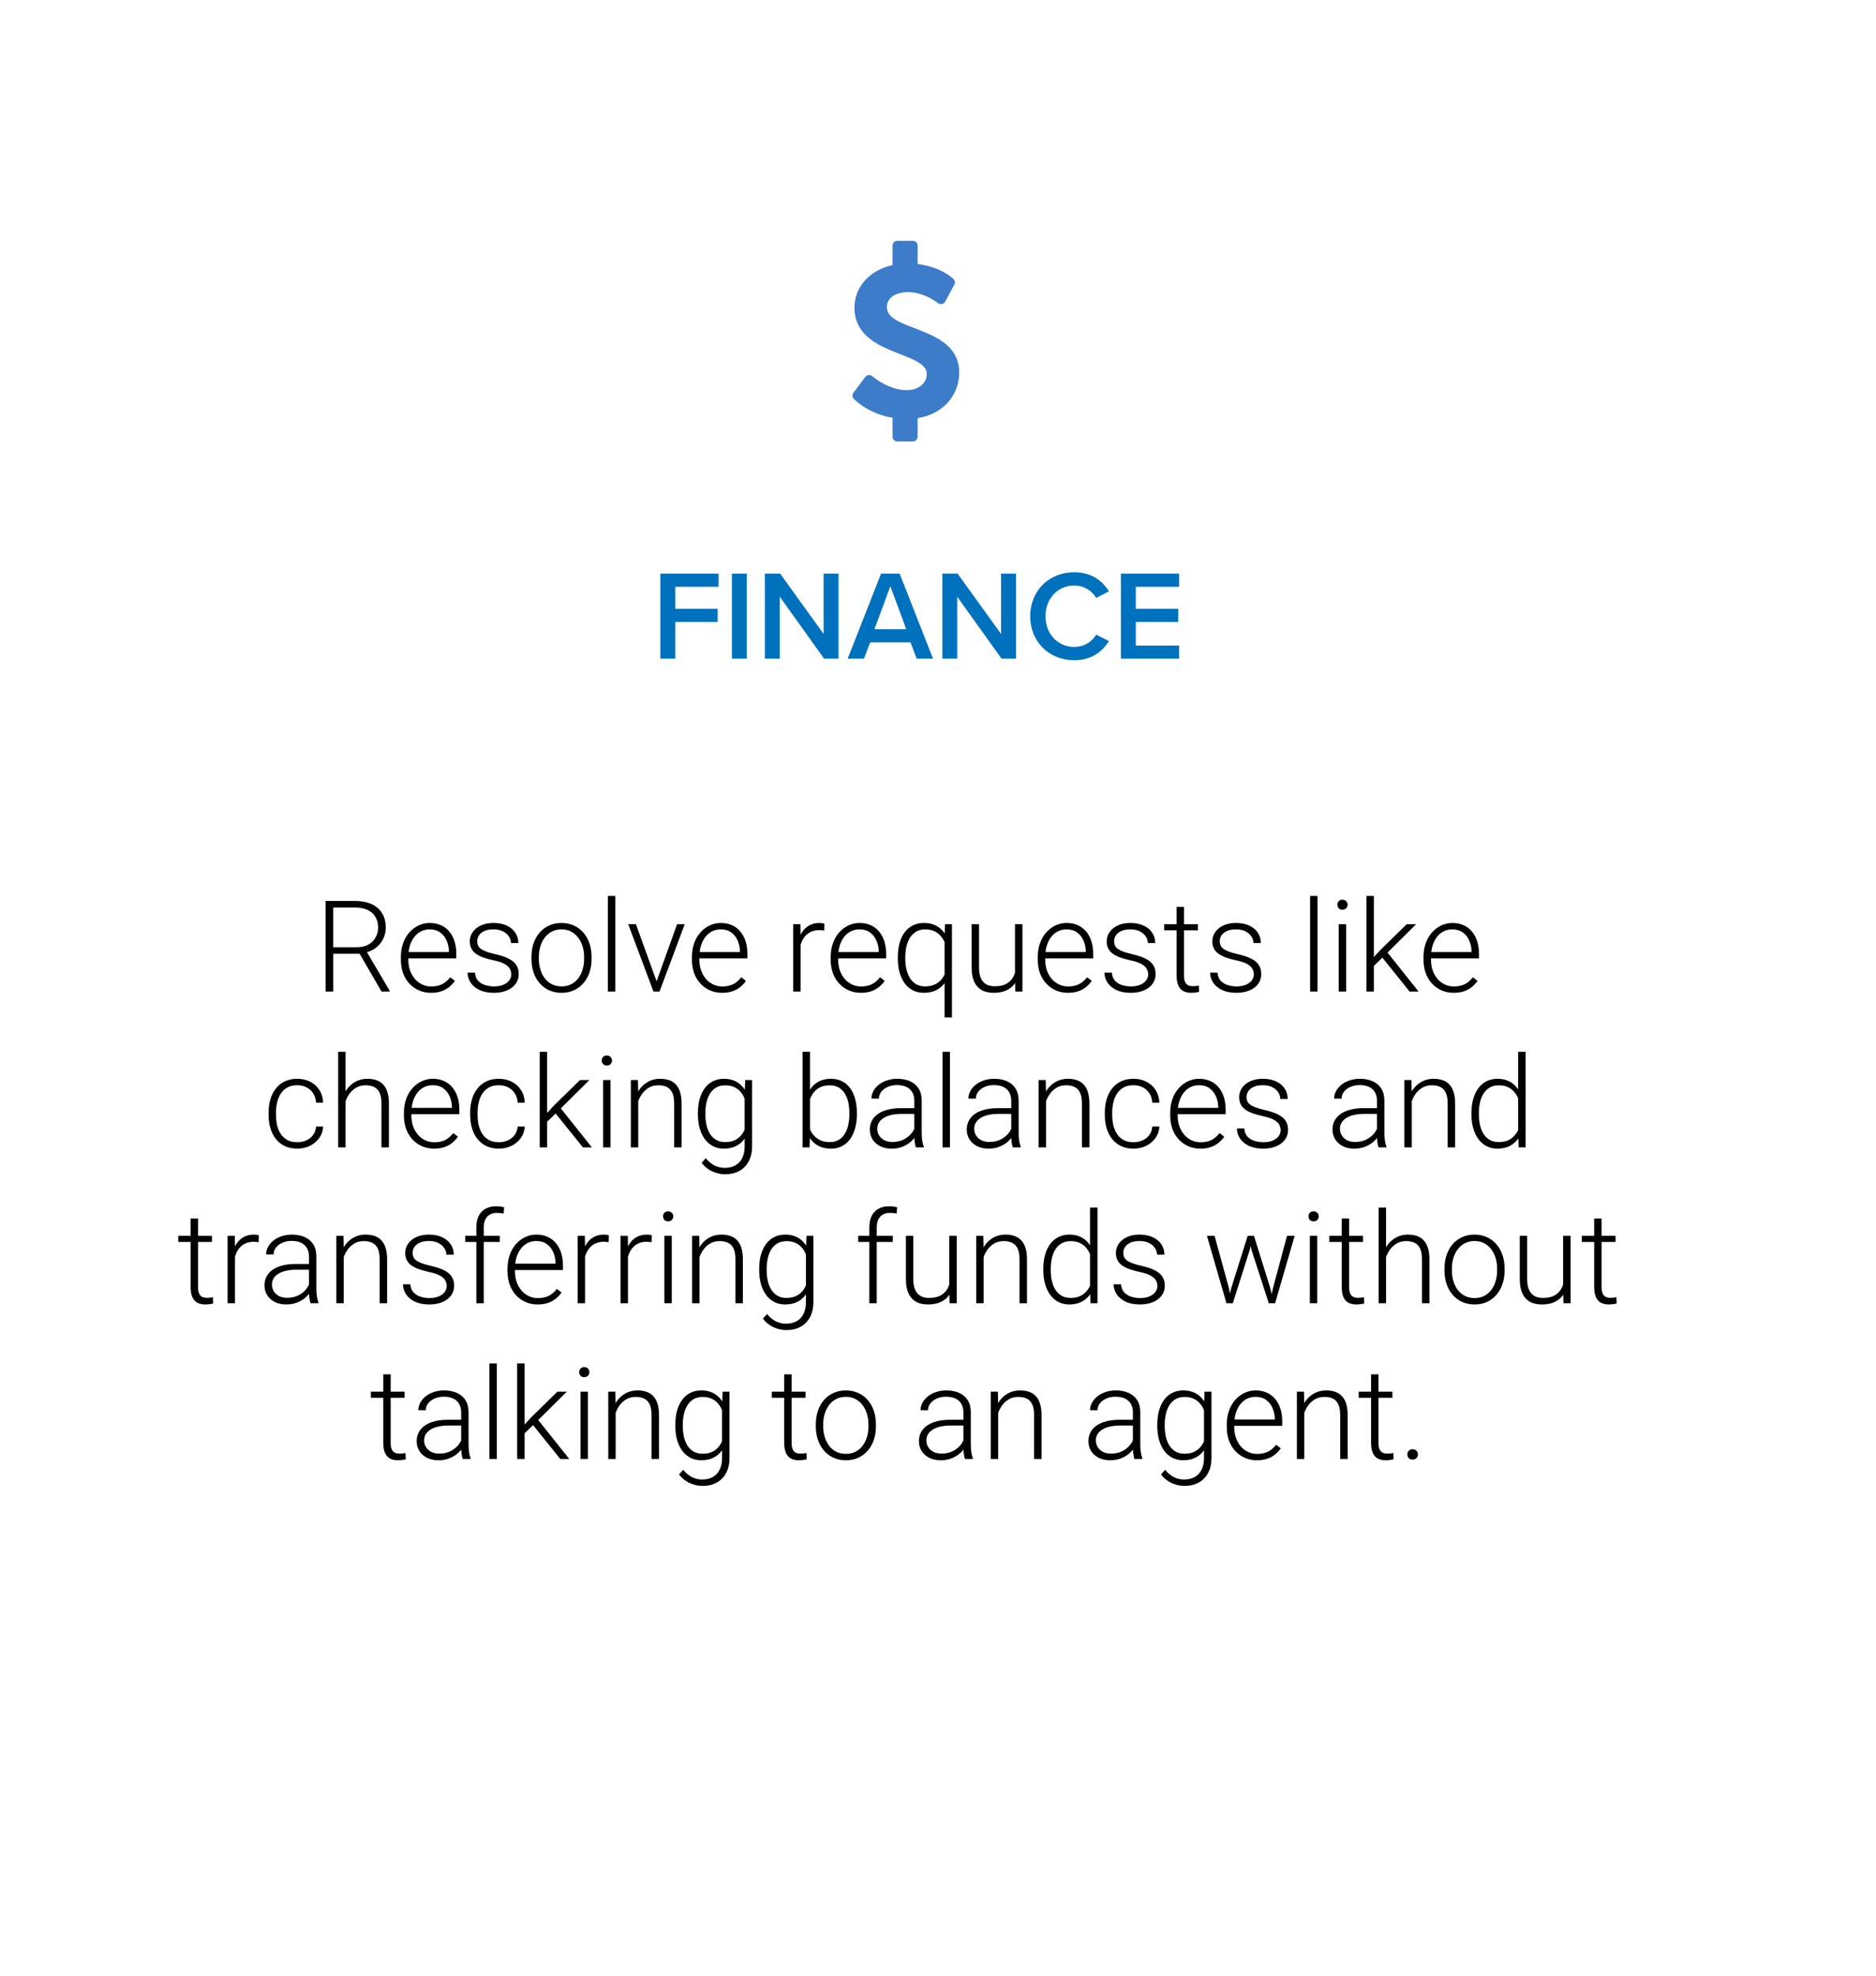 <svg width="265" height="279" viewBox="0 0 265 279" fill="none" xmlns="http://www.w3.org/2000/svg">
<g filter="url(#filter0_d_128_294)">
<rect x="11" y="10" width="237" height="251" rx="6" fill="white"/>
</g>
<path d="M95.384 93H93.278V80.994H101.504V82.848H95.384V85.962H101.378V87.816H95.384V93ZM105.491 93H103.385V80.994H105.491V93ZM118.448 93H116.414L110.15 84.252V93H108.044V80.994H110.204L116.342 89.508V80.994H118.448V93ZM131.799 93H129.495L128.613 90.696H122.925L122.043 93H119.739L124.455 80.994H127.083L131.799 93ZM128.019 88.842L125.769 82.776L123.519 88.842H128.019ZM143.514 93H141.48L135.216 84.252V93H133.11V80.994H135.27L141.408 89.508V80.994H143.514V93ZM151.735 93.216C148.279 93.216 145.525 90.696 145.525 87.006C145.525 83.316 148.279 80.796 151.735 80.796C154.255 80.796 155.749 82.056 156.649 83.496L154.849 84.414C154.273 83.424 153.121 82.668 151.735 82.668C149.449 82.668 147.685 84.486 147.685 87.006C147.685 89.526 149.449 91.344 151.735 91.344C153.121 91.344 154.273 90.606 154.849 89.598L156.649 90.516C155.731 91.956 154.255 93.216 151.735 93.216ZM166.561 93H158.335V80.994H166.561V82.848H160.441V85.962H166.435V87.816H160.441V91.146H166.561V93Z" fill="#0071BC"/>
<path d="M45.991 127.203H50.148C51.033 127.203 51.801 127.347 52.451 127.634C53.102 127.921 53.602 128.346 53.954 128.908C54.312 129.465 54.49 130.15 54.49 130.965C54.49 131.568 54.361 132.116 54.103 132.608C53.852 133.101 53.503 133.514 53.058 133.848C52.612 134.176 52.097 134.401 51.511 134.524L51.133 134.665H46.694L46.677 133.742H50.395C51.062 133.742 51.619 133.613 52.065 133.355C52.51 133.098 52.844 132.758 53.066 132.336C53.295 131.908 53.409 131.451 53.409 130.965C53.409 130.385 53.283 129.884 53.031 129.462C52.785 129.034 52.419 128.706 51.933 128.478C51.446 128.249 50.852 128.135 50.148 128.135H47.072V140H45.991V127.203ZM53.893 140L50.579 134.278L51.739 134.27L55.044 139.886V140H53.893ZM60.889 140.176C60.268 140.176 59.696 140.062 59.175 139.833C58.659 139.604 58.208 139.282 57.821 138.866C57.44 138.45 57.145 137.958 56.934 137.39C56.728 136.815 56.626 136.188 56.626 135.509V135.131C56.626 134.398 56.734 133.736 56.951 133.145C57.168 132.553 57.467 132.046 57.848 131.624C58.228 131.202 58.662 130.88 59.148 130.657C59.641 130.429 60.156 130.314 60.695 130.314C61.299 130.314 61.835 130.423 62.304 130.64C62.773 130.851 63.165 131.152 63.481 131.545C63.804 131.932 64.047 132.392 64.211 132.925C64.375 133.452 64.457 134.035 64.457 134.674V135.315H57.259V134.419H63.411V134.296C63.399 133.763 63.291 133.265 63.086 132.802C62.887 132.333 62.588 131.952 62.19 131.659C61.791 131.366 61.293 131.22 60.695 131.22C60.25 131.22 59.84 131.313 59.465 131.501C59.096 131.688 58.776 131.958 58.507 132.31C58.243 132.655 58.038 133.068 57.892 133.549C57.751 134.023 57.681 134.551 57.681 135.131V135.509C57.681 136.036 57.757 136.528 57.909 136.985C58.067 137.437 58.29 137.835 58.577 138.181C58.87 138.526 59.216 138.796 59.614 138.989C60.013 139.183 60.452 139.279 60.933 139.279C61.495 139.279 61.993 139.177 62.427 138.972C62.86 138.761 63.25 138.43 63.596 137.979L64.255 138.488C64.05 138.793 63.792 139.074 63.481 139.332C63.177 139.59 62.81 139.795 62.383 139.947C61.955 140.1 61.457 140.176 60.889 140.176ZM72.227 137.574C72.227 137.316 72.162 137.062 72.033 136.81C71.904 136.558 71.655 136.326 71.286 136.115C70.923 135.904 70.387 135.726 69.678 135.579C69.15 135.462 68.679 135.33 68.263 135.184C67.853 135.037 67.507 134.861 67.226 134.656C66.944 134.451 66.731 134.205 66.584 133.918C66.438 133.631 66.364 133.291 66.364 132.898C66.364 132.547 66.44 132.216 66.593 131.905C66.751 131.589 66.974 131.313 67.261 131.079C67.554 130.839 67.905 130.651 68.315 130.517C68.731 130.382 69.197 130.314 69.713 130.314C70.445 130.314 71.072 130.44 71.594 130.692C72.121 130.938 72.522 131.275 72.798 131.703C73.079 132.131 73.22 132.614 73.22 133.153H72.174C72.174 132.825 72.077 132.515 71.884 132.222C71.696 131.929 71.418 131.688 71.049 131.501C70.686 131.313 70.24 131.22 69.713 131.22C69.168 131.22 68.726 131.302 68.386 131.466C68.046 131.63 67.797 131.838 67.639 132.09C67.486 132.342 67.41 132.603 67.41 132.872C67.41 133.083 67.442 133.276 67.507 133.452C67.577 133.622 67.7 133.78 67.876 133.927C68.058 134.073 68.315 134.211 68.649 134.34C68.983 134.469 69.417 134.595 69.95 134.718C70.718 134.888 71.345 135.096 71.831 135.342C72.323 135.582 72.686 135.881 72.921 136.238C73.155 136.59 73.272 137.018 73.272 137.521C73.272 137.914 73.19 138.274 73.026 138.603C72.862 138.925 72.625 139.203 72.314 139.438C72.01 139.672 71.641 139.854 71.207 139.982C70.779 140.111 70.299 140.176 69.766 140.176C68.963 140.176 68.283 140.044 67.727 139.78C67.176 139.511 66.757 139.159 66.47 138.726C66.189 138.286 66.048 137.82 66.048 137.328H67.094C67.129 137.82 67.284 138.21 67.56 138.497C67.835 138.778 68.172 138.978 68.57 139.095C68.975 139.212 69.373 139.271 69.766 139.271C70.305 139.271 70.756 139.191 71.119 139.033C71.482 138.875 71.758 138.667 71.945 138.409C72.133 138.151 72.227 137.873 72.227 137.574ZM75.074 135.395V135.104C75.074 134.413 75.174 133.774 75.373 133.188C75.572 132.603 75.856 132.096 76.226 131.668C76.601 131.24 77.049 130.909 77.57 130.675C78.092 130.435 78.672 130.314 79.311 130.314C79.955 130.314 80.538 130.435 81.06 130.675C81.581 130.909 82.029 131.24 82.404 131.668C82.779 132.096 83.066 132.603 83.266 133.188C83.465 133.774 83.564 134.413 83.564 135.104V135.395C83.564 136.086 83.465 136.725 83.266 137.311C83.066 137.891 82.779 138.395 82.404 138.822C82.035 139.25 81.59 139.584 81.068 139.824C80.547 140.059 79.967 140.176 79.328 140.176C78.684 140.176 78.101 140.059 77.579 139.824C77.058 139.584 76.609 139.25 76.234 138.822C75.859 138.395 75.572 137.891 75.373 137.311C75.174 136.725 75.074 136.086 75.074 135.395ZM76.12 135.104V135.395C76.12 135.916 76.19 136.411 76.331 136.88C76.472 137.343 76.677 137.756 76.946 138.119C77.216 138.477 77.55 138.758 77.948 138.963C78.347 139.168 78.807 139.271 79.328 139.271C79.844 139.271 80.298 139.168 80.69 138.963C81.089 138.758 81.423 138.477 81.692 138.119C81.962 137.756 82.164 137.343 82.299 136.88C82.439 136.411 82.51 135.916 82.51 135.395V135.104C82.51 134.589 82.439 134.1 82.299 133.637C82.164 133.174 81.959 132.761 81.684 132.397C81.414 132.034 81.08 131.747 80.682 131.536C80.283 131.325 79.826 131.22 79.311 131.22C78.795 131.22 78.338 131.325 77.939 131.536C77.547 131.747 77.213 132.034 76.938 132.397C76.668 132.761 76.463 133.174 76.322 133.637C76.188 134.1 76.12 134.589 76.12 135.104ZM86.913 126.5V140H85.867V126.5H86.913ZM92.591 138.989L95.641 130.49H96.722L93.162 140H92.397L92.591 138.989ZM89.831 130.49L92.916 139.016L93.083 140H92.31L88.741 130.49H89.831ZM102.004 140.176C101.383 140.176 100.812 140.062 100.29 139.833C99.774 139.604 99.323 139.282 98.936 138.866C98.556 138.45 98.26 137.958 98.049 137.39C97.844 136.815 97.741 136.188 97.741 135.509V135.131C97.741 134.398 97.85 133.736 98.066 133.145C98.283 132.553 98.582 132.046 98.963 131.624C99.344 131.202 99.777 130.88 100.264 130.657C100.756 130.429 101.271 130.314 101.811 130.314C102.414 130.314 102.95 130.423 103.419 130.64C103.888 130.851 104.28 131.152 104.597 131.545C104.919 131.932 105.162 132.392 105.326 132.925C105.49 133.452 105.572 134.035 105.572 134.674V135.315H98.374V134.419H104.526V134.296C104.515 133.763 104.406 133.265 104.201 132.802C104.002 132.333 103.703 131.952 103.305 131.659C102.906 131.366 102.408 131.22 101.811 131.22C101.365 131.22 100.955 131.313 100.58 131.501C100.211 131.688 99.892 131.958 99.622 132.31C99.358 132.655 99.153 133.068 99.007 133.549C98.866 134.023 98.796 134.551 98.796 135.131V135.509C98.796 136.036 98.872 136.528 99.024 136.985C99.183 137.437 99.405 137.835 99.692 138.181C99.985 138.526 100.331 138.796 100.729 138.989C101.128 139.183 101.567 139.279 102.048 139.279C102.61 139.279 103.108 139.177 103.542 138.972C103.976 138.761 104.365 138.43 104.711 137.979L105.37 138.488C105.165 138.793 104.907 139.074 104.597 139.332C104.292 139.59 103.926 139.795 103.498 139.947C103.07 140.1 102.572 140.176 102.004 140.176ZM113.087 132.063V140H112.041V130.49H113.061L113.087 132.063ZM116.453 130.42L116.427 131.387C116.31 131.369 116.195 131.354 116.084 131.343C115.973 131.331 115.853 131.325 115.724 131.325C115.267 131.325 114.865 131.41 114.52 131.58C114.18 131.744 113.893 131.976 113.658 132.274C113.424 132.567 113.245 132.913 113.122 133.312C112.999 133.704 112.929 134.126 112.911 134.577L112.524 134.727C112.524 134.105 112.589 133.528 112.718 132.995C112.847 132.462 113.043 131.996 113.307 131.598C113.576 131.193 113.913 130.88 114.317 130.657C114.728 130.429 115.208 130.314 115.759 130.314C115.894 130.314 116.025 130.326 116.154 130.35C116.289 130.367 116.389 130.391 116.453 130.42ZM121.604 140.176C120.982 140.176 120.411 140.062 119.89 139.833C119.374 139.604 118.923 139.282 118.536 138.866C118.155 138.45 117.859 137.958 117.648 137.39C117.443 136.815 117.341 136.188 117.341 135.509V135.131C117.341 134.398 117.449 133.736 117.666 133.145C117.883 132.553 118.182 132.046 118.562 131.624C118.943 131.202 119.377 130.88 119.863 130.657C120.355 130.429 120.871 130.314 121.41 130.314C122.014 130.314 122.55 130.423 123.019 130.64C123.487 130.851 123.88 131.152 124.196 131.545C124.519 131.932 124.762 132.392 124.926 132.925C125.09 133.452 125.172 134.035 125.172 134.674V135.315H117.974V134.419H124.126V134.296C124.114 133.763 124.006 133.265 123.801 132.802C123.602 132.333 123.303 131.952 122.904 131.659C122.506 131.366 122.008 131.22 121.41 131.22C120.965 131.22 120.555 131.313 120.18 131.501C119.811 131.688 119.491 131.958 119.222 132.31C118.958 132.655 118.753 133.068 118.606 133.549C118.466 134.023 118.396 134.551 118.396 135.131V135.509C118.396 136.036 118.472 136.528 118.624 136.985C118.782 137.437 119.005 137.835 119.292 138.181C119.585 138.526 119.931 138.796 120.329 138.989C120.728 139.183 121.167 139.279 121.647 139.279C122.21 139.279 122.708 139.177 123.142 138.972C123.575 138.761 123.965 138.43 124.311 137.979L124.97 138.488C124.765 138.793 124.507 139.074 124.196 139.332C123.892 139.59 123.525 139.795 123.098 139.947C122.67 140.1 122.172 140.176 121.604 140.176ZM133.425 143.656V132.318L133.495 130.49H134.471V143.656H133.425ZM126.824 135.342V135.157C126.824 134.419 126.906 133.754 127.07 133.162C127.234 132.564 127.475 132.055 127.791 131.633C128.113 131.205 128.5 130.88 128.951 130.657C129.408 130.429 129.927 130.314 130.507 130.314C131.063 130.314 131.559 130.405 131.992 130.587C132.426 130.769 132.798 131.029 133.108 131.369C133.425 131.709 133.68 132.113 133.873 132.582C134.066 133.051 134.207 133.572 134.295 134.146V136.493C134.225 137.032 134.093 137.527 133.899 137.979C133.712 138.424 133.46 138.813 133.144 139.147C132.827 139.476 132.446 139.73 132.001 139.912C131.562 140.088 131.058 140.176 130.489 140.176C129.915 140.176 129.399 140.059 128.942 139.824C128.491 139.59 128.107 139.259 127.791 138.831C127.48 138.397 127.24 137.885 127.07 137.293C126.906 136.701 126.824 136.051 126.824 135.342ZM127.879 135.157V135.342C127.879 135.898 127.935 136.414 128.046 136.889C128.163 137.363 128.336 137.779 128.564 138.137C128.793 138.494 129.083 138.772 129.435 138.972C129.792 139.171 130.208 139.271 130.683 139.271C131.286 139.271 131.796 139.153 132.212 138.919C132.628 138.685 132.959 138.374 133.205 137.987C133.457 137.601 133.639 137.179 133.75 136.722V133.988C133.691 133.689 133.592 133.379 133.451 133.057C133.311 132.734 133.12 132.436 132.88 132.16C132.646 131.879 132.35 131.653 131.992 131.483C131.635 131.308 131.204 131.22 130.7 131.22C130.22 131.22 129.801 131.322 129.443 131.527C129.092 131.727 128.799 132.005 128.564 132.362C128.336 132.72 128.163 133.136 128.046 133.61C127.935 134.085 127.879 134.601 127.879 135.157ZM143.374 137.803V130.49H144.429V140H143.418L143.374 137.803ZM143.567 136.045L144.112 136.027C144.112 136.625 144.042 137.176 143.901 137.68C143.761 138.184 143.541 138.623 143.242 138.998C142.943 139.373 142.557 139.663 142.082 139.868C141.607 140.073 141.036 140.176 140.368 140.176C139.905 140.176 139.48 140.111 139.094 139.982C138.713 139.848 138.385 139.637 138.109 139.35C137.834 139.062 137.62 138.69 137.468 138.233C137.321 137.776 137.248 137.223 137.248 136.572V130.49H138.294V136.59C138.294 137.1 138.35 137.524 138.461 137.864C138.578 138.204 138.736 138.477 138.936 138.682C139.141 138.887 139.375 139.033 139.639 139.121C139.902 139.209 140.187 139.253 140.491 139.253C141.265 139.253 141.874 139.104 142.319 138.805C142.771 138.506 143.09 138.113 143.277 137.627C143.471 137.135 143.567 136.607 143.567 136.045ZM150.854 140.176C150.232 140.176 149.661 140.062 149.14 139.833C148.624 139.604 148.173 139.282 147.786 138.866C147.405 138.45 147.109 137.958 146.898 137.39C146.693 136.815 146.591 136.188 146.591 135.509V135.131C146.591 134.398 146.699 133.736 146.916 133.145C147.133 132.553 147.432 132.046 147.812 131.624C148.193 131.202 148.627 130.88 149.113 130.657C149.605 130.429 150.121 130.314 150.66 130.314C151.264 130.314 151.8 130.423 152.269 130.64C152.737 130.851 153.13 131.152 153.446 131.545C153.769 131.932 154.012 132.392 154.176 132.925C154.34 133.452 154.422 134.035 154.422 134.674V135.315H147.224V134.419H153.376V134.296C153.364 133.763 153.256 133.265 153.051 132.802C152.852 132.333 152.553 131.952 152.154 131.659C151.756 131.366 151.258 131.22 150.66 131.22C150.215 131.22 149.805 131.313 149.43 131.501C149.061 131.688 148.741 131.958 148.472 132.31C148.208 132.655 148.003 133.068 147.856 133.549C147.716 134.023 147.646 134.551 147.646 135.131V135.509C147.646 136.036 147.722 136.528 147.874 136.985C148.032 137.437 148.255 137.835 148.542 138.181C148.835 138.526 149.181 138.796 149.579 138.989C149.978 139.183 150.417 139.279 150.897 139.279C151.46 139.279 151.958 139.177 152.392 138.972C152.825 138.761 153.215 138.43 153.561 137.979L154.22 138.488C154.015 138.793 153.757 139.074 153.446 139.332C153.142 139.59 152.775 139.795 152.348 139.947C151.92 140.1 151.422 140.176 150.854 140.176ZM162.191 137.574C162.191 137.316 162.127 137.062 161.998 136.81C161.869 136.558 161.62 136.326 161.251 136.115C160.888 135.904 160.352 135.726 159.643 135.579C159.115 135.462 158.644 135.33 158.228 135.184C157.817 135.037 157.472 134.861 157.19 134.656C156.909 134.451 156.695 134.205 156.549 133.918C156.402 133.631 156.329 133.291 156.329 132.898C156.329 132.547 156.405 132.216 156.558 131.905C156.716 131.589 156.938 131.313 157.226 131.079C157.519 130.839 157.87 130.651 158.28 130.517C158.696 130.382 159.162 130.314 159.678 130.314C160.41 130.314 161.037 130.44 161.559 130.692C162.086 130.938 162.487 131.275 162.763 131.703C163.044 132.131 163.185 132.614 163.185 133.153H162.139C162.139 132.825 162.042 132.515 161.849 132.222C161.661 131.929 161.383 131.688 161.014 131.501C160.65 131.313 160.205 131.22 159.678 131.22C159.133 131.22 158.69 131.302 158.351 131.466C158.011 131.63 157.762 131.838 157.604 132.09C157.451 132.342 157.375 132.603 157.375 132.872C157.375 133.083 157.407 133.276 157.472 133.452C157.542 133.622 157.665 133.78 157.841 133.927C158.022 134.073 158.28 134.211 158.614 134.34C158.948 134.469 159.382 134.595 159.915 134.718C160.683 134.888 161.31 135.096 161.796 135.342C162.288 135.582 162.651 135.881 162.886 136.238C163.12 136.59 163.237 137.018 163.237 137.521C163.237 137.914 163.155 138.274 162.991 138.603C162.827 138.925 162.59 139.203 162.279 139.438C161.975 139.672 161.605 139.854 161.172 139.982C160.744 140.111 160.264 140.176 159.73 140.176C158.928 140.176 158.248 140.044 157.691 139.78C157.141 139.511 156.722 139.159 156.435 138.726C156.153 138.286 156.013 137.82 156.013 137.328H157.059C157.094 137.82 157.249 138.21 157.524 138.497C157.8 138.778 158.137 138.978 158.535 139.095C158.939 139.212 159.338 139.271 159.73 139.271C160.27 139.271 160.721 139.191 161.084 139.033C161.447 138.875 161.723 138.667 161.91 138.409C162.098 138.151 162.191 137.873 162.191 137.574ZM169.214 130.49V131.352H164.45V130.49H169.214ZM166.199 128.047H167.245V137.688C167.245 138.128 167.304 138.459 167.421 138.682C167.538 138.904 167.69 139.054 167.878 139.13C168.065 139.206 168.268 139.244 168.484 139.244C168.643 139.244 168.795 139.235 168.941 139.218C169.088 139.194 169.22 139.171 169.337 139.147L169.381 140.035C169.252 140.076 169.085 140.108 168.88 140.132C168.675 140.161 168.47 140.176 168.265 140.176C167.86 140.176 167.503 140.103 167.192 139.956C166.882 139.804 166.639 139.546 166.463 139.183C166.287 138.813 166.199 138.312 166.199 137.68V128.047ZM177.115 137.574C177.115 137.316 177.051 137.062 176.922 136.81C176.793 136.558 176.544 136.326 176.175 136.115C175.812 135.904 175.275 135.726 174.566 135.579C174.039 135.462 173.567 135.33 173.151 135.184C172.741 135.037 172.396 134.861 172.114 134.656C171.833 134.451 171.619 134.205 171.473 133.918C171.326 133.631 171.253 133.291 171.253 132.898C171.253 132.547 171.329 132.216 171.481 131.905C171.64 131.589 171.862 131.313 172.149 131.079C172.442 130.839 172.794 130.651 173.204 130.517C173.62 130.382 174.086 130.314 174.602 130.314C175.334 130.314 175.961 130.44 176.482 130.692C177.01 130.938 177.411 131.275 177.687 131.703C177.968 132.131 178.108 132.614 178.108 133.153H177.062C177.062 132.825 176.966 132.515 176.772 132.222C176.585 131.929 176.307 131.688 175.938 131.501C175.574 131.313 175.129 131.22 174.602 131.22C174.057 131.22 173.614 131.302 173.274 131.466C172.935 131.63 172.686 131.838 172.527 132.09C172.375 132.342 172.299 132.603 172.299 132.872C172.299 133.083 172.331 133.276 172.396 133.452C172.466 133.622 172.589 133.78 172.765 133.927C172.946 134.073 173.204 134.211 173.538 134.34C173.872 134.469 174.306 134.595 174.839 134.718C175.606 134.888 176.233 135.096 176.72 135.342C177.212 135.582 177.575 135.881 177.81 136.238C178.044 136.59 178.161 137.018 178.161 137.521C178.161 137.914 178.079 138.274 177.915 138.603C177.751 138.925 177.514 139.203 177.203 139.438C176.898 139.672 176.529 139.854 176.096 139.982C175.668 140.111 175.188 140.176 174.654 140.176C173.852 140.176 173.172 140.044 172.615 139.78C172.064 139.511 171.646 139.159 171.358 138.726C171.077 138.286 170.937 137.82 170.937 137.328H171.982C172.018 137.82 172.173 138.21 172.448 138.497C172.724 138.778 173.061 138.978 173.459 139.095C173.863 139.212 174.262 139.271 174.654 139.271C175.193 139.271 175.645 139.191 176.008 139.033C176.371 138.875 176.646 138.667 176.834 138.409C177.021 138.151 177.115 137.873 177.115 137.574ZM186.106 126.5V140H185.061V126.5H186.106ZM190.149 130.49V140H189.104V130.49H190.149ZM188.919 127.739C188.919 127.54 188.98 127.373 189.104 127.238C189.232 127.098 189.408 127.027 189.631 127.027C189.854 127.027 190.029 127.098 190.158 127.238C190.293 127.373 190.36 127.54 190.36 127.739C190.36 127.933 190.293 128.1 190.158 128.24C190.029 128.375 189.854 128.442 189.631 128.442C189.408 128.442 189.232 128.375 189.104 128.24C188.98 128.1 188.919 127.933 188.919 127.739ZM194.069 126.5V140H193.023V126.5H194.069ZM200.037 130.49L195.59 134.902L193.7 136.73L193.542 135.702L195.062 134.059L198.71 130.49H200.037ZM199.123 140L195.15 135.061L195.73 134.155L200.389 140H199.123ZM205.346 140.176C204.725 140.176 204.153 140.062 203.632 139.833C203.116 139.604 202.665 139.282 202.278 138.866C201.897 138.45 201.602 137.958 201.391 137.39C201.186 136.815 201.083 136.188 201.083 135.509V135.131C201.083 134.398 201.191 133.736 201.408 133.145C201.625 132.553 201.924 132.046 202.305 131.624C202.686 131.202 203.119 130.88 203.605 130.657C204.098 130.429 204.613 130.314 205.152 130.314C205.756 130.314 206.292 130.423 206.761 130.64C207.229 130.851 207.622 131.152 207.938 131.545C208.261 131.932 208.504 132.392 208.668 132.925C208.832 133.452 208.914 134.035 208.914 134.674V135.315H201.716V134.419H207.868V134.296C207.856 133.763 207.748 133.265 207.543 132.802C207.344 132.333 207.045 131.952 206.646 131.659C206.248 131.366 205.75 131.22 205.152 131.22C204.707 131.22 204.297 131.313 203.922 131.501C203.553 131.688 203.233 131.958 202.964 132.31C202.7 132.655 202.495 133.068 202.349 133.549C202.208 134.023 202.138 134.551 202.138 135.131V135.509C202.138 136.036 202.214 136.528 202.366 136.985C202.524 137.437 202.747 137.835 203.034 138.181C203.327 138.526 203.673 138.796 204.071 138.989C204.47 139.183 204.909 139.279 205.39 139.279C205.952 139.279 206.45 139.177 206.884 138.972C207.317 138.761 207.707 138.43 208.053 137.979L208.712 138.488C208.507 138.793 208.249 139.074 207.938 139.332C207.634 139.59 207.268 139.795 206.84 139.947C206.412 140.1 205.914 140.176 205.346 140.176ZM41.992 161.271C42.438 161.271 42.853 161.188 43.24 161.024C43.633 160.854 43.955 160.605 44.207 160.277C44.465 159.943 44.611 159.536 44.647 159.056H45.648C45.619 159.659 45.435 160.198 45.095 160.673C44.761 161.142 44.321 161.511 43.776 161.78C43.237 162.044 42.643 162.176 41.992 162.176C41.33 162.176 40.744 162.056 40.234 161.815C39.73 161.575 39.309 161.241 38.969 160.813C38.629 160.38 38.371 159.876 38.195 159.302C38.025 158.722 37.94 158.098 37.94 157.43V157.061C37.94 156.393 38.025 155.771 38.195 155.197C38.371 154.617 38.629 154.113 38.969 153.686C39.309 153.252 39.73 152.915 40.234 152.675C40.738 152.435 41.321 152.314 41.983 152.314C42.663 152.314 43.273 152.452 43.812 152.728C44.356 153.003 44.79 153.393 45.112 153.896C45.44 154.4 45.619 154.998 45.648 155.689H44.647C44.617 155.18 44.482 154.74 44.242 154.371C44.002 154.002 43.685 153.718 43.293 153.519C42.9 153.319 42.464 153.22 41.983 153.22C41.444 153.22 40.984 153.325 40.603 153.536C40.223 153.741 39.912 154.025 39.672 154.389C39.438 154.746 39.265 155.156 39.153 155.619C39.042 156.076 38.986 156.557 38.986 157.061V157.43C38.986 157.939 39.039 158.426 39.145 158.889C39.256 159.346 39.429 159.753 39.663 160.11C39.903 160.468 40.214 160.752 40.595 160.963C40.981 161.168 41.447 161.271 41.992 161.271ZM48.812 148.5V162H47.767V148.5H48.812ZM48.575 156.656L48.109 156.393C48.145 155.83 48.259 155.303 48.452 154.811C48.645 154.318 48.906 153.885 49.234 153.51C49.568 153.135 49.958 152.842 50.403 152.631C50.855 152.42 51.352 152.314 51.898 152.314C52.372 152.314 52.797 152.379 53.172 152.508C53.547 152.637 53.866 152.842 54.13 153.123C54.394 153.404 54.593 153.765 54.727 154.204C54.868 154.644 54.938 155.18 54.938 155.812V162H53.884V155.804C53.884 155.147 53.793 154.635 53.611 154.266C53.43 153.891 53.172 153.624 52.838 153.466C52.504 153.308 52.108 153.229 51.651 153.229C51.148 153.229 50.705 153.34 50.324 153.562C49.949 153.779 49.633 154.063 49.375 154.415C49.123 154.761 48.93 155.133 48.795 155.531C48.66 155.924 48.587 156.299 48.575 156.656ZM61.319 162.176C60.698 162.176 60.127 162.062 59.605 161.833C59.09 161.604 58.639 161.282 58.252 160.866C57.871 160.45 57.575 159.958 57.364 159.39C57.159 158.815 57.057 158.188 57.057 157.509V157.131C57.057 156.398 57.165 155.736 57.382 155.145C57.599 154.553 57.898 154.046 58.278 153.624C58.659 153.202 59.093 152.88 59.579 152.657C60.071 152.429 60.587 152.314 61.126 152.314C61.73 152.314 62.266 152.423 62.734 152.64C63.203 152.851 63.596 153.152 63.912 153.545C64.234 153.932 64.478 154.392 64.642 154.925C64.806 155.452 64.888 156.035 64.888 156.674V157.315H57.69V156.419H63.842V156.296C63.83 155.763 63.722 155.265 63.517 154.802C63.317 154.333 63.019 153.952 62.62 153.659C62.222 153.366 61.724 153.22 61.126 153.22C60.681 153.22 60.27 153.313 59.895 153.501C59.526 153.688 59.207 153.958 58.938 154.31C58.674 154.655 58.469 155.068 58.322 155.549C58.182 156.023 58.111 156.551 58.111 157.131V157.509C58.111 158.036 58.188 158.528 58.34 158.985C58.498 159.437 58.721 159.835 59.008 160.181C59.301 160.526 59.647 160.796 60.045 160.989C60.443 161.183 60.883 161.279 61.363 161.279C61.926 161.279 62.424 161.177 62.857 160.972C63.291 160.761 63.681 160.43 64.026 159.979L64.686 160.488C64.481 160.793 64.223 161.074 63.912 161.332C63.607 161.59 63.241 161.795 62.813 161.947C62.386 162.1 61.888 162.176 61.319 162.176ZM70.469 161.271C70.914 161.271 71.33 161.188 71.717 161.024C72.109 160.854 72.432 160.605 72.684 160.277C72.941 159.943 73.088 159.536 73.123 159.056H74.125C74.096 159.659 73.911 160.198 73.571 160.673C73.237 161.142 72.798 161.511 72.253 161.78C71.714 162.044 71.119 162.176 70.469 162.176C69.807 162.176 69.221 162.056 68.711 161.815C68.207 161.575 67.785 161.241 67.445 160.813C67.106 160.38 66.848 159.876 66.672 159.302C66.502 158.722 66.417 158.098 66.417 157.43V157.061C66.417 156.393 66.502 155.771 66.672 155.197C66.848 154.617 67.106 154.113 67.445 153.686C67.785 153.252 68.207 152.915 68.711 152.675C69.215 152.435 69.798 152.314 70.46 152.314C71.14 152.314 71.749 152.452 72.288 152.728C72.833 153.003 73.267 153.393 73.589 153.896C73.917 154.4 74.096 154.998 74.125 155.689H73.123C73.094 155.18 72.959 154.74 72.719 154.371C72.478 154.002 72.162 153.718 71.769 153.519C71.377 153.319 70.94 153.22 70.46 153.22C69.921 153.22 69.461 153.325 69.08 153.536C68.699 153.741 68.389 154.025 68.148 154.389C67.914 154.746 67.741 155.156 67.63 155.619C67.519 156.076 67.463 156.557 67.463 157.061V157.43C67.463 157.939 67.516 158.426 67.621 158.889C67.732 159.346 67.905 159.753 68.14 160.11C68.38 160.468 68.69 160.752 69.071 160.963C69.458 161.168 69.924 161.271 70.469 161.271ZM77.289 148.5V162H76.243V148.5H77.289ZM83.257 152.49L78.81 156.902L76.92 158.73L76.762 157.702L78.282 156.059L81.93 152.49H83.257ZM82.343 162L78.37 157.061L78.95 156.155L83.608 162H82.343ZM86.236 152.49V162H85.19V152.49H86.236ZM85.006 149.739C85.006 149.54 85.067 149.373 85.19 149.238C85.319 149.098 85.495 149.027 85.718 149.027C85.94 149.027 86.116 149.098 86.245 149.238C86.38 149.373 86.447 149.54 86.447 149.739C86.447 149.933 86.38 150.1 86.245 150.24C86.116 150.375 85.94 150.442 85.718 150.442C85.495 150.442 85.319 150.375 85.19 150.24C85.067 150.1 85.006 149.933 85.006 149.739ZM90.156 154.521V162H89.11V152.49H90.112L90.156 154.521ZM89.919 156.656L89.453 156.393C89.488 155.83 89.603 155.303 89.796 154.811C89.989 154.318 90.25 153.885 90.578 153.51C90.912 153.135 91.302 152.842 91.747 152.631C92.198 152.42 92.696 152.314 93.241 152.314C93.716 152.314 94.141 152.379 94.516 152.508C94.891 152.637 95.21 152.842 95.474 153.123C95.737 153.404 95.936 153.765 96.071 154.204C96.212 154.644 96.282 155.18 96.282 155.812V162H95.228V155.804C95.228 155.147 95.137 154.635 94.955 154.266C94.773 153.891 94.516 153.624 94.182 153.466C93.848 153.308 93.452 153.229 92.995 153.229C92.491 153.229 92.049 153.34 91.668 153.562C91.293 153.779 90.977 154.063 90.719 154.415C90.467 154.761 90.273 155.133 90.139 155.531C90.004 155.924 89.931 156.299 89.919 156.656ZM105.265 152.49H106.24V161.833C106.24 162.659 106.082 163.368 105.766 163.96C105.455 164.552 105.013 165.006 104.438 165.322C103.87 165.639 103.199 165.797 102.426 165.797C102.033 165.797 101.629 165.735 101.213 165.612C100.803 165.495 100.413 165.313 100.044 165.067C99.681 164.827 99.37 164.528 99.112 164.171L99.701 163.529C100.088 163.998 100.501 164.341 100.94 164.558C101.38 164.78 101.854 164.892 102.364 164.892C102.968 164.892 103.478 164.771 103.894 164.531C104.315 164.291 104.635 163.945 104.852 163.494C105.074 163.043 105.186 162.501 105.186 161.868V154.582L105.265 152.49ZM98.585 157.342V157.157C98.585 156.419 98.667 155.754 98.831 155.162C99.001 154.564 99.244 154.055 99.561 153.633C99.877 153.205 100.261 152.88 100.712 152.657C101.169 152.429 101.685 152.314 102.259 152.314C102.81 152.314 103.299 152.405 103.727 152.587C104.154 152.769 104.523 153.029 104.834 153.369C105.145 153.709 105.394 154.113 105.581 154.582C105.774 155.051 105.915 155.572 106.003 156.146V158.493C105.933 159.032 105.804 159.527 105.616 159.979C105.429 160.424 105.18 160.813 104.869 161.147C104.559 161.476 104.184 161.73 103.744 161.912C103.311 162.088 102.81 162.176 102.241 162.176C101.673 162.176 101.163 162.059 100.712 161.824C100.261 161.59 99.877 161.259 99.561 160.831C99.244 160.397 99.001 159.885 98.831 159.293C98.667 158.701 98.585 158.051 98.585 157.342ZM99.64 157.157V157.342C99.64 157.898 99.695 158.414 99.807 158.889C99.918 159.363 100.088 159.776 100.316 160.128C100.545 160.479 100.835 160.755 101.187 160.954C101.538 161.153 101.951 161.253 102.426 161.253C103.029 161.253 103.536 161.139 103.946 160.91C104.356 160.676 104.682 160.368 104.922 159.987C105.162 159.601 105.338 159.179 105.449 158.722V155.988C105.385 155.678 105.285 155.361 105.15 155.039C105.021 154.717 104.84 154.421 104.605 154.151C104.377 153.876 104.084 153.656 103.727 153.492C103.375 153.322 102.947 153.237 102.443 153.237C101.963 153.237 101.544 153.337 101.187 153.536C100.835 153.735 100.545 154.014 100.316 154.371C100.088 154.723 99.918 155.136 99.807 155.61C99.695 156.085 99.64 156.601 99.64 157.157ZM113.368 148.5H114.423V160.154L114.353 162H113.368V148.5ZM121.041 157.157V157.342C121.041 158.051 120.959 158.701 120.795 159.293C120.631 159.885 120.394 160.397 120.083 160.831C119.772 161.259 119.392 161.59 118.94 161.824C118.495 162.059 117.982 162.176 117.402 162.176C116.834 162.176 116.33 162.088 115.891 161.912C115.451 161.73 115.076 161.476 114.766 161.147C114.455 160.813 114.206 160.424 114.019 159.979C113.831 159.527 113.699 159.032 113.623 158.493V156.146C113.711 155.572 113.852 155.051 114.045 154.582C114.238 154.113 114.487 153.709 114.792 153.369C115.103 153.029 115.472 152.769 115.899 152.587C116.333 152.405 116.828 152.314 117.385 152.314C117.965 152.314 118.48 152.429 118.932 152.657C119.389 152.88 119.772 153.205 120.083 153.633C120.394 154.055 120.631 154.564 120.795 155.162C120.959 155.754 121.041 156.419 121.041 157.157ZM119.978 157.342V157.157C119.978 156.601 119.925 156.085 119.819 155.61C119.714 155.136 119.547 154.723 119.318 154.371C119.096 154.014 118.809 153.735 118.457 153.536C118.105 153.337 117.684 153.237 117.191 153.237C116.688 153.237 116.257 153.322 115.899 153.492C115.548 153.656 115.255 153.876 115.021 154.151C114.792 154.421 114.61 154.717 114.476 155.039C114.341 155.361 114.241 155.678 114.177 155.988V158.722C114.276 159.161 114.449 159.574 114.695 159.961C114.941 160.348 115.272 160.661 115.688 160.901C116.104 161.136 116.611 161.253 117.209 161.253C117.689 161.253 118.103 161.153 118.448 160.954C118.8 160.755 119.087 160.479 119.31 160.128C119.538 159.776 119.705 159.363 119.811 158.889C119.922 158.414 119.978 157.898 119.978 157.342ZM129.153 160.295V155.391C129.153 154.939 129.06 154.55 128.872 154.222C128.685 153.894 128.409 153.642 128.046 153.466C127.683 153.29 127.234 153.202 126.701 153.202C126.209 153.202 125.77 153.29 125.383 153.466C125.002 153.636 124.7 153.867 124.478 154.16C124.261 154.447 124.152 154.767 124.152 155.118L123.098 155.109C123.098 154.752 123.186 154.406 123.361 154.072C123.537 153.738 123.786 153.439 124.108 153.176C124.431 152.912 124.814 152.704 125.26 152.552C125.711 152.394 126.206 152.314 126.745 152.314C127.425 152.314 128.022 152.429 128.538 152.657C129.06 152.886 129.467 153.229 129.76 153.686C130.053 154.143 130.199 154.717 130.199 155.408V160.005C130.199 160.333 130.223 160.673 130.27 161.024C130.322 161.376 130.396 161.666 130.489 161.895V162H129.373C129.303 161.789 129.247 161.525 129.206 161.209C129.171 160.887 129.153 160.582 129.153 160.295ZM129.399 156.463L129.417 157.271H127.352C126.812 157.271 126.329 157.321 125.901 157.421C125.479 157.515 125.122 157.655 124.829 157.843C124.536 158.024 124.311 158.244 124.152 158.502C124 158.76 123.924 159.053 123.924 159.381C123.924 159.721 124.009 160.031 124.179 160.312C124.354 160.594 124.601 160.819 124.917 160.989C125.239 161.153 125.62 161.235 126.06 161.235C126.646 161.235 127.161 161.127 127.606 160.91C128.058 160.693 128.43 160.409 128.723 160.058C129.016 159.706 129.212 159.322 129.312 158.906L129.769 159.513C129.692 159.806 129.552 160.107 129.347 160.418C129.147 160.723 128.887 161.01 128.564 161.279C128.242 161.543 127.861 161.76 127.422 161.93C126.988 162.094 126.496 162.176 125.945 162.176C125.324 162.176 124.782 162.059 124.319 161.824C123.862 161.59 123.505 161.271 123.247 160.866C122.995 160.456 122.869 159.993 122.869 159.478C122.869 159.009 122.969 158.59 123.168 158.221C123.367 157.846 123.654 157.529 124.029 157.271C124.41 157.008 124.867 156.809 125.4 156.674C125.939 156.533 126.543 156.463 127.211 156.463H129.399ZM134.189 148.5V162H133.144V148.5H134.189ZM142.847 160.295V155.391C142.847 154.939 142.753 154.55 142.565 154.222C142.378 153.894 142.103 153.642 141.739 153.466C141.376 153.29 140.928 153.202 140.395 153.202C139.902 153.202 139.463 153.29 139.076 153.466C138.695 153.636 138.394 153.867 138.171 154.16C137.954 154.447 137.846 154.767 137.846 155.118L136.791 155.109C136.791 154.752 136.879 154.406 137.055 154.072C137.23 153.738 137.479 153.439 137.802 153.176C138.124 152.912 138.508 152.704 138.953 152.552C139.404 152.394 139.899 152.314 140.438 152.314C141.118 152.314 141.716 152.429 142.231 152.657C142.753 152.886 143.16 153.229 143.453 153.686C143.746 154.143 143.893 154.717 143.893 155.408V160.005C143.893 160.333 143.916 160.673 143.963 161.024C144.016 161.376 144.089 161.666 144.183 161.895V162H143.066C142.996 161.789 142.94 161.525 142.899 161.209C142.864 160.887 142.847 160.582 142.847 160.295ZM143.093 156.463L143.11 157.271H141.045C140.506 157.271 140.022 157.321 139.595 157.421C139.173 157.515 138.815 157.655 138.522 157.843C138.229 158.024 138.004 158.244 137.846 158.502C137.693 158.76 137.617 159.053 137.617 159.381C137.617 159.721 137.702 160.031 137.872 160.312C138.048 160.594 138.294 160.819 138.61 160.989C138.933 161.153 139.313 161.235 139.753 161.235C140.339 161.235 140.854 161.127 141.3 160.91C141.751 160.693 142.123 160.409 142.416 160.058C142.709 159.706 142.905 159.322 143.005 158.906L143.462 159.513C143.386 159.806 143.245 160.107 143.04 160.418C142.841 160.723 142.58 161.01 142.258 161.279C141.936 161.543 141.555 161.76 141.115 161.93C140.682 162.094 140.189 162.176 139.639 162.176C139.018 162.176 138.476 162.059 138.013 161.824C137.556 161.59 137.198 161.271 136.94 160.866C136.688 160.456 136.562 159.993 136.562 159.478C136.562 159.009 136.662 158.59 136.861 158.221C137.061 157.846 137.348 157.529 137.723 157.271C138.104 157.008 138.561 156.809 139.094 156.674C139.633 156.533 140.236 156.463 140.904 156.463H143.093ZM147.76 154.521V162H146.714V152.49H147.716L147.76 154.521ZM147.522 156.656L147.057 156.393C147.092 155.83 147.206 155.303 147.399 154.811C147.593 154.318 147.854 153.885 148.182 153.51C148.516 153.135 148.905 152.842 149.351 152.631C149.802 152.42 150.3 152.314 150.845 152.314C151.319 152.314 151.744 152.379 152.119 152.508C152.494 152.637 152.813 152.842 153.077 153.123C153.341 153.404 153.54 153.765 153.675 154.204C153.815 154.644 153.886 155.18 153.886 155.812V162H152.831V155.804C152.831 155.147 152.74 154.635 152.559 154.266C152.377 153.891 152.119 153.624 151.785 153.466C151.451 153.308 151.056 153.229 150.599 153.229C150.095 153.229 149.652 153.34 149.271 153.562C148.896 153.779 148.58 154.063 148.322 154.415C148.07 154.761 147.877 155.133 147.742 155.531C147.607 155.924 147.534 156.299 147.522 156.656ZM160.117 161.271C160.562 161.271 160.979 161.188 161.365 161.024C161.758 160.854 162.08 160.605 162.332 160.277C162.59 159.943 162.736 159.536 162.771 159.056H163.773C163.744 159.659 163.56 160.198 163.22 160.673C162.886 161.142 162.446 161.511 161.901 161.78C161.362 162.044 160.768 162.176 160.117 162.176C159.455 162.176 158.869 162.056 158.359 161.815C157.855 161.575 157.434 161.241 157.094 160.813C156.754 160.38 156.496 159.876 156.32 159.302C156.15 158.722 156.065 158.098 156.065 157.43V157.061C156.065 156.393 156.15 155.771 156.32 155.197C156.496 154.617 156.754 154.113 157.094 153.686C157.434 153.252 157.855 152.915 158.359 152.675C158.863 152.435 159.446 152.314 160.108 152.314C160.788 152.314 161.397 152.452 161.937 152.728C162.481 153.003 162.915 153.393 163.237 153.896C163.565 154.4 163.744 154.998 163.773 155.689H162.771C162.742 155.18 162.607 154.74 162.367 154.371C162.127 154.002 161.811 153.718 161.418 153.519C161.025 153.319 160.589 153.22 160.108 153.22C159.569 153.22 159.109 153.325 158.729 153.536C158.348 153.741 158.037 154.025 157.797 154.389C157.562 154.746 157.39 155.156 157.278 155.619C157.167 156.076 157.111 156.557 157.111 157.061V157.43C157.111 157.939 157.164 158.426 157.27 158.889C157.381 159.346 157.554 159.753 157.788 160.11C158.028 160.468 158.339 160.752 158.72 160.963C159.106 161.168 159.572 161.271 160.117 161.271ZM169.565 162.176C168.944 162.176 168.373 162.062 167.852 161.833C167.336 161.604 166.885 161.282 166.498 160.866C166.117 160.45 165.821 159.958 165.61 159.39C165.405 158.815 165.303 158.188 165.303 157.509V157.131C165.303 156.398 165.411 155.736 165.628 155.145C165.845 154.553 166.144 154.046 166.524 153.624C166.905 153.202 167.339 152.88 167.825 152.657C168.317 152.429 168.833 152.314 169.372 152.314C169.976 152.314 170.512 152.423 170.98 152.64C171.449 152.851 171.842 153.152 172.158 153.545C172.48 153.932 172.724 154.392 172.888 154.925C173.052 155.452 173.134 156.035 173.134 156.674V157.315H165.936V156.419H172.088V156.296C172.076 155.763 171.968 155.265 171.763 154.802C171.563 154.333 171.265 153.952 170.866 153.659C170.468 153.366 169.97 153.22 169.372 153.22C168.927 153.22 168.517 153.313 168.142 153.501C167.772 153.688 167.453 153.958 167.184 154.31C166.92 154.655 166.715 155.068 166.568 155.549C166.428 156.023 166.357 156.551 166.357 157.131V157.509C166.357 158.036 166.434 158.528 166.586 158.985C166.744 159.437 166.967 159.835 167.254 160.181C167.547 160.526 167.893 160.796 168.291 160.989C168.689 161.183 169.129 161.279 169.609 161.279C170.172 161.279 170.67 161.177 171.104 160.972C171.537 160.761 171.927 160.43 172.272 159.979L172.932 160.488C172.727 160.793 172.469 161.074 172.158 161.332C171.854 161.59 171.487 161.795 171.06 161.947C170.632 162.1 170.134 162.176 169.565 162.176ZM180.903 159.574C180.903 159.316 180.839 159.062 180.71 158.81C180.581 158.558 180.332 158.326 179.963 158.115C179.6 157.904 179.063 157.726 178.354 157.579C177.827 157.462 177.355 157.33 176.939 157.184C176.529 157.037 176.184 156.861 175.902 156.656C175.621 156.451 175.407 156.205 175.261 155.918C175.114 155.631 175.041 155.291 175.041 154.898C175.041 154.547 175.117 154.216 175.27 153.905C175.428 153.589 175.65 153.313 175.938 153.079C176.23 152.839 176.582 152.651 176.992 152.517C177.408 152.382 177.874 152.314 178.39 152.314C179.122 152.314 179.749 152.44 180.271 152.692C180.798 152.938 181.199 153.275 181.475 153.703C181.756 154.131 181.896 154.614 181.896 155.153H180.851C180.851 154.825 180.754 154.515 180.561 154.222C180.373 153.929 180.095 153.688 179.726 153.501C179.362 153.313 178.917 153.22 178.39 153.22C177.845 153.22 177.402 153.302 177.062 153.466C176.723 153.63 176.474 153.838 176.315 154.09C176.163 154.342 176.087 154.603 176.087 154.872C176.087 155.083 176.119 155.276 176.184 155.452C176.254 155.622 176.377 155.78 176.553 155.927C176.734 156.073 176.992 156.211 177.326 156.34C177.66 156.469 178.094 156.595 178.627 156.718C179.395 156.888 180.021 157.096 180.508 157.342C181 157.582 181.363 157.881 181.598 158.238C181.832 158.59 181.949 159.018 181.949 159.521C181.949 159.914 181.867 160.274 181.703 160.603C181.539 160.925 181.302 161.203 180.991 161.438C180.687 161.672 180.317 161.854 179.884 161.982C179.456 162.111 178.976 162.176 178.442 162.176C177.64 162.176 176.96 162.044 176.403 161.78C175.853 161.511 175.434 161.159 175.146 160.726C174.865 160.286 174.725 159.82 174.725 159.328H175.771C175.806 159.82 175.961 160.21 176.236 160.497C176.512 160.778 176.849 160.978 177.247 161.095C177.651 161.212 178.05 161.271 178.442 161.271C178.981 161.271 179.433 161.191 179.796 161.033C180.159 160.875 180.435 160.667 180.622 160.409C180.81 160.151 180.903 159.873 180.903 159.574ZM194.509 160.295V155.391C194.509 154.939 194.415 154.55 194.228 154.222C194.04 153.894 193.765 153.642 193.401 153.466C193.038 153.29 192.59 153.202 192.057 153.202C191.564 153.202 191.125 153.29 190.738 153.466C190.357 153.636 190.056 153.867 189.833 154.16C189.616 154.447 189.508 154.767 189.508 155.118L188.453 155.109C188.453 154.752 188.541 154.406 188.717 154.072C188.893 153.738 189.142 153.439 189.464 153.176C189.786 152.912 190.17 152.704 190.615 152.552C191.066 152.394 191.562 152.314 192.101 152.314C192.78 152.314 193.378 152.429 193.894 152.657C194.415 152.886 194.822 153.229 195.115 153.686C195.408 154.143 195.555 154.717 195.555 155.408V160.005C195.555 160.333 195.578 160.673 195.625 161.024C195.678 161.376 195.751 161.666 195.845 161.895V162H194.729C194.658 161.789 194.603 161.525 194.562 161.209C194.526 160.887 194.509 160.582 194.509 160.295ZM194.755 156.463L194.772 157.271H192.707C192.168 157.271 191.685 157.321 191.257 157.421C190.835 157.515 190.478 157.655 190.185 157.843C189.892 158.024 189.666 158.244 189.508 158.502C189.355 158.76 189.279 159.053 189.279 159.381C189.279 159.721 189.364 160.031 189.534 160.312C189.71 160.594 189.956 160.819 190.272 160.989C190.595 161.153 190.976 161.235 191.415 161.235C192.001 161.235 192.517 161.127 192.962 160.91C193.413 160.693 193.785 160.409 194.078 160.058C194.371 159.706 194.567 159.322 194.667 158.906L195.124 159.513C195.048 159.806 194.907 160.107 194.702 160.418C194.503 160.723 194.242 161.01 193.92 161.279C193.598 161.543 193.217 161.76 192.777 161.93C192.344 162.094 191.852 162.176 191.301 162.176C190.68 162.176 190.138 162.059 189.675 161.824C189.218 161.59 188.86 161.271 188.603 160.866C188.351 160.456 188.225 159.993 188.225 159.478C188.225 159.009 188.324 158.59 188.523 158.221C188.723 157.846 189.01 157.529 189.385 157.271C189.766 157.008 190.223 156.809 190.756 156.674C191.295 156.533 191.898 156.463 192.566 156.463H194.755ZM199.422 154.521V162H198.376V152.49H199.378L199.422 154.521ZM199.185 156.656L198.719 156.393C198.754 155.83 198.868 155.303 199.062 154.811C199.255 154.318 199.516 153.885 199.844 153.51C200.178 153.135 200.567 152.842 201.013 152.631C201.464 152.42 201.962 152.314 202.507 152.314C202.981 152.314 203.406 152.379 203.781 152.508C204.156 152.637 204.476 152.842 204.739 153.123C205.003 153.404 205.202 153.765 205.337 154.204C205.478 154.644 205.548 155.18 205.548 155.812V162H204.493V155.804C204.493 155.147 204.402 154.635 204.221 154.266C204.039 153.891 203.781 153.624 203.447 153.466C203.113 153.308 202.718 153.229 202.261 153.229C201.757 153.229 201.314 153.34 200.934 153.562C200.559 153.779 200.242 154.063 199.984 154.415C199.732 154.761 199.539 155.133 199.404 155.531C199.27 155.924 199.196 156.299 199.185 156.656ZM214.451 160.154V148.5H215.506V162H214.521L214.451 160.154ZM207.851 157.342V157.157C207.851 156.419 207.936 155.754 208.105 155.162C208.275 154.564 208.519 154.055 208.835 153.633C209.157 153.205 209.544 152.88 209.995 152.657C210.446 152.429 210.956 152.314 211.524 152.314C212.081 152.314 212.573 152.405 213.001 152.587C213.429 152.769 213.795 153.029 214.1 153.369C214.41 153.709 214.659 154.113 214.847 154.582C215.04 155.051 215.181 155.572 215.269 156.146V158.493C215.198 159.032 215.069 159.527 214.882 159.979C214.694 160.424 214.445 160.813 214.135 161.147C213.824 161.476 213.449 161.73 213.01 161.912C212.576 162.088 212.075 162.176 211.507 162.176C210.944 162.176 210.438 162.059 209.986 161.824C209.535 161.59 209.151 161.259 208.835 160.831C208.519 160.397 208.275 159.885 208.105 159.293C207.936 158.701 207.851 158.051 207.851 157.342ZM208.905 157.157V157.342C208.905 157.898 208.961 158.414 209.072 158.889C209.184 159.363 209.354 159.776 209.582 160.128C209.811 160.479 210.101 160.755 210.452 160.954C210.804 161.153 211.22 161.253 211.7 161.253C212.304 161.253 212.811 161.139 213.221 160.91C213.631 160.676 213.959 160.368 214.205 159.987C214.451 159.601 214.63 159.179 214.741 158.722V155.988C214.671 155.678 214.568 155.361 214.434 155.039C214.299 154.717 214.114 154.421 213.88 154.151C213.651 153.876 213.358 153.656 213.001 153.492C212.649 153.322 212.222 153.237 211.718 153.237C211.231 153.237 210.812 153.337 210.461 153.536C210.109 153.735 209.816 154.014 209.582 154.371C209.354 154.723 209.184 155.136 209.072 155.61C208.961 156.085 208.905 156.601 208.905 157.157ZM29.942 174.49V175.352H25.179V174.49H29.942ZM26.928 172.047H27.974V181.688C27.974 182.128 28.032 182.459 28.149 182.682C28.267 182.904 28.419 183.054 28.606 183.13C28.794 183.206 28.996 183.244 29.213 183.244C29.371 183.244 29.523 183.235 29.67 183.218C29.816 183.194 29.948 183.171 30.065 183.147L30.109 184.035C29.98 184.076 29.814 184.108 29.608 184.132C29.403 184.161 29.198 184.176 28.993 184.176C28.589 184.176 28.231 184.103 27.921 183.956C27.61 183.804 27.367 183.546 27.191 183.183C27.016 182.813 26.928 182.312 26.928 181.68V172.047ZM33.194 176.063V184H32.148V174.49H33.168L33.194 176.063ZM36.56 174.42L36.534 175.387C36.417 175.369 36.303 175.354 36.191 175.343C36.08 175.331 35.96 175.325 35.831 175.325C35.374 175.325 34.973 175.41 34.627 175.58C34.287 175.744 34 175.976 33.766 176.274C33.531 176.567 33.352 176.913 33.23 177.312C33.106 177.704 33.036 178.126 33.019 178.577L32.632 178.727C32.632 178.105 32.696 177.528 32.825 176.995C32.954 176.462 33.15 175.996 33.414 175.598C33.684 175.193 34.02 174.88 34.425 174.657C34.835 174.429 35.315 174.314 35.866 174.314C36.001 174.314 36.133 174.326 36.262 174.35C36.397 174.367 36.496 174.391 36.56 174.42ZM43.645 182.295V177.391C43.645 176.939 43.551 176.55 43.363 176.222C43.176 175.894 42.9 175.642 42.537 175.466C42.174 175.29 41.726 175.202 41.192 175.202C40.7 175.202 40.261 175.29 39.874 175.466C39.493 175.636 39.191 175.867 38.969 176.16C38.752 176.447 38.644 176.767 38.644 177.118L37.589 177.109C37.589 176.752 37.677 176.406 37.852 176.072C38.028 175.738 38.277 175.439 38.6 175.176C38.922 174.912 39.306 174.704 39.751 174.552C40.202 174.394 40.697 174.314 41.236 174.314C41.916 174.314 42.514 174.429 43.029 174.657C43.551 174.886 43.958 175.229 44.251 175.686C44.544 176.143 44.69 176.717 44.69 177.408V182.005C44.69 182.333 44.714 182.673 44.761 183.024C44.813 183.376 44.887 183.666 44.98 183.895V184H43.864C43.794 183.789 43.738 183.525 43.697 183.209C43.662 182.887 43.645 182.582 43.645 182.295ZM43.891 178.463L43.908 179.271H41.843C41.304 179.271 40.82 179.321 40.393 179.421C39.971 179.515 39.613 179.655 39.32 179.843C39.027 180.024 38.802 180.244 38.644 180.502C38.491 180.76 38.415 181.053 38.415 181.381C38.415 181.721 38.5 182.031 38.67 182.312C38.846 182.594 39.092 182.819 39.408 182.989C39.73 183.153 40.111 183.235 40.551 183.235C41.137 183.235 41.652 183.127 42.098 182.91C42.549 182.693 42.921 182.409 43.214 182.058C43.507 181.706 43.703 181.322 43.803 180.906L44.26 181.513C44.184 181.806 44.043 182.107 43.838 182.418C43.639 182.723 43.378 183.01 43.056 183.279C42.733 183.543 42.352 183.76 41.913 183.93C41.48 184.094 40.987 184.176 40.437 184.176C39.815 184.176 39.273 184.059 38.81 183.824C38.353 183.59 37.996 183.271 37.738 182.866C37.486 182.456 37.36 181.993 37.36 181.478C37.36 181.009 37.46 180.59 37.659 180.221C37.858 179.846 38.145 179.529 38.52 179.271C38.901 179.008 39.358 178.809 39.892 178.674C40.431 178.533 41.034 178.463 41.702 178.463H43.891ZM48.558 176.521V184H47.512V174.49H48.514L48.558 176.521ZM48.32 178.656L47.855 178.393C47.89 177.83 48.004 177.303 48.197 176.811C48.391 176.318 48.651 175.885 48.98 175.51C49.313 175.135 49.703 174.842 50.148 174.631C50.6 174.42 51.098 174.314 51.643 174.314C52.117 174.314 52.542 174.379 52.917 174.508C53.292 174.637 53.611 174.842 53.875 175.123C54.139 175.404 54.338 175.765 54.473 176.204C54.613 176.644 54.684 177.18 54.684 177.812V184H53.629V177.804C53.629 177.147 53.538 176.635 53.356 176.266C53.175 175.891 52.917 175.624 52.583 175.466C52.249 175.308 51.853 175.229 51.397 175.229C50.893 175.229 50.45 175.34 50.069 175.562C49.694 175.779 49.378 176.063 49.12 176.415C48.868 176.761 48.675 177.133 48.54 177.531C48.405 177.924 48.332 178.299 48.32 178.656ZM63.103 181.574C63.103 181.316 63.039 181.062 62.91 180.81C62.781 180.558 62.532 180.326 62.163 180.115C61.8 179.904 61.264 179.726 60.555 179.579C60.027 179.462 59.556 179.33 59.14 179.184C58.73 179.037 58.384 178.861 58.102 178.656C57.821 178.451 57.607 178.205 57.461 177.918C57.315 177.631 57.241 177.291 57.241 176.898C57.241 176.547 57.317 176.216 57.47 175.905C57.628 175.589 57.851 175.313 58.138 175.079C58.431 174.839 58.782 174.651 59.192 174.517C59.608 174.382 60.074 174.314 60.59 174.314C61.322 174.314 61.949 174.44 62.471 174.692C62.998 174.938 63.399 175.275 63.675 175.703C63.956 176.131 64.097 176.614 64.097 177.153H63.051C63.051 176.825 62.954 176.515 62.761 176.222C62.573 175.929 62.295 175.688 61.926 175.501C61.562 175.313 61.117 175.22 60.59 175.22C60.045 175.22 59.602 175.302 59.263 175.466C58.923 175.63 58.674 175.838 58.516 176.09C58.363 176.342 58.287 176.603 58.287 176.872C58.287 177.083 58.319 177.276 58.384 177.452C58.454 177.622 58.577 177.78 58.753 177.927C58.935 178.073 59.192 178.211 59.526 178.34C59.86 178.469 60.294 178.595 60.827 178.718C61.595 178.888 62.222 179.096 62.708 179.342C63.2 179.582 63.563 179.881 63.798 180.238C64.032 180.59 64.149 181.018 64.149 181.521C64.149 181.914 64.067 182.274 63.903 182.603C63.739 182.925 63.502 183.203 63.191 183.438C62.887 183.672 62.518 183.854 62.084 183.982C61.656 184.111 61.176 184.176 60.643 184.176C59.84 184.176 59.16 184.044 58.603 183.78C58.053 183.511 57.634 183.159 57.347 182.726C57.065 182.286 56.925 181.82 56.925 181.328H57.971C58.006 181.82 58.161 182.21 58.437 182.497C58.712 182.778 59.049 182.978 59.447 183.095C59.852 183.212 60.25 183.271 60.643 183.271C61.182 183.271 61.633 183.191 61.996 183.033C62.359 182.875 62.635 182.667 62.822 182.409C63.01 182.151 63.103 181.873 63.103 181.574ZM68.333 184H67.287V173.312C67.287 172.662 67.398 172.114 67.621 171.669C67.85 171.224 68.172 170.887 68.588 170.658C69.01 170.43 69.511 170.315 70.091 170.315C70.272 170.315 70.46 170.327 70.653 170.351C70.847 170.368 71.034 170.406 71.216 170.465L71.137 171.353C70.99 171.312 70.841 171.285 70.689 171.273C70.542 171.256 70.369 171.247 70.17 171.247C69.789 171.247 69.461 171.329 69.186 171.493C68.91 171.651 68.699 171.883 68.553 172.188C68.406 172.492 68.333 172.867 68.333 173.312V184ZM70.601 174.49V175.352H65.714V174.49H70.601ZM75.953 184.176C75.332 184.176 74.761 184.062 74.239 183.833C73.724 183.604 73.272 183.282 72.886 182.866C72.505 182.45 72.209 181.958 71.998 181.39C71.793 180.815 71.69 180.188 71.69 179.509V179.131C71.69 178.398 71.799 177.736 72.016 177.145C72.232 176.553 72.531 176.046 72.912 175.624C73.293 175.202 73.727 174.88 74.213 174.657C74.705 174.429 75.221 174.314 75.76 174.314C76.363 174.314 76.899 174.423 77.368 174.64C77.837 174.851 78.23 175.152 78.546 175.545C78.868 175.932 79.111 176.392 79.275 176.925C79.439 177.452 79.522 178.035 79.522 178.674V179.315H72.323V178.419H78.476V178.296C78.464 177.763 78.356 177.265 78.15 176.802C77.951 176.333 77.652 175.952 77.254 175.659C76.856 175.366 76.357 175.22 75.76 175.22C75.314 175.22 74.904 175.313 74.529 175.501C74.16 175.688 73.841 175.958 73.571 176.31C73.308 176.655 73.103 177.068 72.956 177.549C72.815 178.023 72.745 178.551 72.745 179.131V179.509C72.745 180.036 72.821 180.528 72.974 180.985C73.132 181.437 73.355 181.835 73.642 182.181C73.935 182.526 74.28 182.796 74.679 182.989C75.077 183.183 75.517 183.279 75.997 183.279C76.56 183.279 77.058 183.177 77.491 182.972C77.925 182.761 78.314 182.43 78.66 181.979L79.319 182.488C79.114 182.793 78.856 183.074 78.546 183.332C78.241 183.59 77.875 183.795 77.447 183.947C77.019 184.1 76.522 184.176 75.953 184.176ZM82.642 176.063V184H81.596V174.49H82.615L82.642 176.063ZM86.008 174.42L85.981 175.387C85.864 175.369 85.75 175.354 85.639 175.343C85.527 175.331 85.407 175.325 85.278 175.325C84.821 175.325 84.42 175.41 84.074 175.58C83.734 175.744 83.447 175.976 83.213 176.274C82.978 176.567 82.8 176.913 82.677 177.312C82.554 177.704 82.483 178.126 82.466 178.577L82.079 178.727C82.079 178.105 82.144 177.528 82.272 176.995C82.401 176.462 82.598 175.996 82.861 175.598C83.131 175.193 83.468 174.88 83.872 174.657C84.282 174.429 84.763 174.314 85.314 174.314C85.448 174.314 85.58 174.326 85.709 174.35C85.844 174.367 85.943 174.391 86.008 174.42ZM88.706 176.063V184H87.66V174.49H88.68L88.706 176.063ZM92.072 174.42L92.046 175.387C91.929 175.369 91.814 175.354 91.703 175.343C91.592 175.331 91.472 175.325 91.343 175.325C90.886 175.325 90.484 175.41 90.139 175.58C89.799 175.744 89.512 175.976 89.277 176.274C89.043 176.567 88.864 176.913 88.741 177.312C88.618 177.704 88.548 178.126 88.53 178.577L88.144 178.727C88.144 178.105 88.208 177.528 88.337 176.995C88.466 176.462 88.662 175.996 88.926 175.598C89.195 175.193 89.532 174.88 89.936 174.657C90.347 174.429 90.827 174.314 91.378 174.314C91.513 174.314 91.644 174.326 91.773 174.35C91.908 174.367 92.008 174.391 92.072 174.42ZM94.894 174.49V184H93.848V174.49H94.894ZM93.663 171.739C93.663 171.54 93.725 171.373 93.848 171.238C93.977 171.098 94.152 171.027 94.375 171.027C94.598 171.027 94.773 171.098 94.902 171.238C95.037 171.373 95.105 171.54 95.105 171.739C95.105 171.933 95.037 172.1 94.902 172.24C94.773 172.375 94.598 172.442 94.375 172.442C94.152 172.442 93.977 172.375 93.848 172.24C93.725 172.1 93.663 171.933 93.663 171.739ZM98.814 176.521V184H97.768V174.49H98.769L98.814 176.521ZM98.576 178.656L98.11 178.393C98.145 177.83 98.26 177.303 98.453 176.811C98.647 176.318 98.907 175.885 99.235 175.51C99.569 175.135 99.959 174.842 100.404 174.631C100.855 174.42 101.354 174.314 101.898 174.314C102.373 174.314 102.798 174.379 103.173 174.508C103.548 174.637 103.867 174.842 104.131 175.123C104.395 175.404 104.594 175.765 104.729 176.204C104.869 176.644 104.939 177.18 104.939 177.812V184H103.885V177.804C103.885 177.147 103.794 176.635 103.612 176.266C103.431 175.891 103.173 175.624 102.839 175.466C102.505 175.308 102.109 175.229 101.652 175.229C101.148 175.229 100.706 175.34 100.325 175.562C99.95 175.779 99.634 176.063 99.376 176.415C99.124 176.761 98.931 177.133 98.796 177.531C98.661 177.924 98.588 178.299 98.576 178.656ZM113.922 174.49H114.897V183.833C114.897 184.659 114.739 185.368 114.423 185.96C114.112 186.552 113.67 187.006 113.096 187.322C112.527 187.639 111.856 187.797 111.083 187.797C110.69 187.797 110.286 187.735 109.87 187.612C109.46 187.495 109.07 187.313 108.701 187.067C108.338 186.827 108.027 186.528 107.77 186.171L108.358 185.529C108.745 185.998 109.158 186.341 109.598 186.558C110.037 186.78 110.512 186.892 111.021 186.892C111.625 186.892 112.135 186.771 112.551 186.531C112.973 186.291 113.292 185.945 113.509 185.494C113.731 185.043 113.843 184.501 113.843 183.868V176.582L113.922 174.49ZM107.242 179.342V179.157C107.242 178.419 107.324 177.754 107.488 177.162C107.658 176.564 107.901 176.055 108.218 175.633C108.534 175.205 108.918 174.88 109.369 174.657C109.826 174.429 110.342 174.314 110.916 174.314C111.467 174.314 111.956 174.405 112.384 174.587C112.812 174.769 113.181 175.029 113.491 175.369C113.802 175.709 114.051 176.113 114.238 176.582C114.432 177.051 114.572 177.572 114.66 178.146V180.493C114.59 181.032 114.461 181.527 114.273 181.979C114.086 182.424 113.837 182.813 113.526 183.147C113.216 183.476 112.841 183.73 112.401 183.912C111.968 184.088 111.467 184.176 110.898 184.176C110.33 184.176 109.82 184.059 109.369 183.824C108.918 183.59 108.534 183.259 108.218 182.831C107.901 182.397 107.658 181.885 107.488 181.293C107.324 180.701 107.242 180.051 107.242 179.342ZM108.297 179.157V179.342C108.297 179.898 108.353 180.414 108.464 180.889C108.575 181.363 108.745 181.776 108.974 182.128C109.202 182.479 109.492 182.755 109.844 182.954C110.195 183.153 110.608 183.253 111.083 183.253C111.687 183.253 112.193 183.139 112.604 182.91C113.014 182.676 113.339 182.368 113.579 181.987C113.819 181.601 113.995 181.179 114.106 180.722V177.988C114.042 177.678 113.942 177.361 113.808 177.039C113.679 176.717 113.497 176.421 113.263 176.151C113.034 175.876 112.741 175.656 112.384 175.492C112.032 175.322 111.604 175.237 111.101 175.237C110.62 175.237 110.201 175.337 109.844 175.536C109.492 175.735 109.202 176.014 108.974 176.371C108.745 176.723 108.575 177.136 108.464 177.61C108.353 178.085 108.297 178.601 108.297 179.157ZM123.845 184H122.799V173.312C122.799 172.662 122.91 172.114 123.133 171.669C123.361 171.224 123.684 170.887 124.1 170.658C124.521 170.43 125.022 170.315 125.603 170.315C125.784 170.315 125.972 170.327 126.165 170.351C126.358 170.368 126.546 170.406 126.728 170.465L126.648 171.353C126.502 171.312 126.353 171.285 126.2 171.273C126.054 171.256 125.881 171.247 125.682 171.247C125.301 171.247 124.973 171.329 124.697 171.493C124.422 171.651 124.211 171.883 124.064 172.188C123.918 172.492 123.845 172.867 123.845 173.312V184ZM126.112 174.49V175.352H121.226V174.49H126.112ZM134.093 181.803V174.49H135.147V184H134.137L134.093 181.803ZM134.286 180.045L134.831 180.027C134.831 180.625 134.761 181.176 134.62 181.68C134.479 182.184 134.26 182.623 133.961 182.998C133.662 183.373 133.275 183.663 132.801 183.868C132.326 184.073 131.755 184.176 131.087 184.176C130.624 184.176 130.199 184.111 129.812 183.982C129.432 183.848 129.104 183.637 128.828 183.35C128.553 183.062 128.339 182.69 128.187 182.233C128.04 181.776 127.967 181.223 127.967 180.572V174.49H129.013V180.59C129.013 181.1 129.068 181.524 129.18 181.864C129.297 182.204 129.455 182.477 129.654 182.682C129.859 182.887 130.094 183.033 130.357 183.121C130.621 183.209 130.905 183.253 131.21 183.253C131.983 183.253 132.593 183.104 133.038 182.805C133.489 182.506 133.809 182.113 133.996 181.627C134.189 181.135 134.286 180.607 134.286 180.045ZM138.944 176.521V184H137.898V174.49H138.9L138.944 176.521ZM138.707 178.656L138.241 178.393C138.276 177.83 138.391 177.303 138.584 176.811C138.777 176.318 139.038 175.885 139.366 175.51C139.7 175.135 140.09 174.842 140.535 174.631C140.986 174.42 141.484 174.314 142.029 174.314C142.504 174.314 142.929 174.379 143.304 174.508C143.679 174.637 143.998 174.842 144.262 175.123C144.525 175.404 144.725 175.765 144.859 176.204C145 176.644 145.07 177.18 145.07 177.812V184H144.016V177.804C144.016 177.147 143.925 176.635 143.743 176.266C143.562 175.891 143.304 175.624 142.97 175.466C142.636 175.308 142.24 175.229 141.783 175.229C141.279 175.229 140.837 175.34 140.456 175.562C140.081 175.779 139.765 176.063 139.507 176.415C139.255 176.761 139.062 177.133 138.927 177.531C138.792 177.924 138.719 178.299 138.707 178.656ZM153.974 182.154V170.5H155.028V184H154.044L153.974 182.154ZM147.373 179.342V179.157C147.373 178.419 147.458 177.754 147.628 177.162C147.798 176.564 148.041 176.055 148.357 175.633C148.68 175.205 149.066 174.88 149.518 174.657C149.969 174.429 150.479 174.314 151.047 174.314C151.604 174.314 152.096 174.405 152.523 174.587C152.951 174.769 153.317 175.029 153.622 175.369C153.933 175.709 154.182 176.113 154.369 176.582C154.562 177.051 154.703 177.572 154.791 178.146V180.493C154.721 181.032 154.592 181.527 154.404 181.979C154.217 182.424 153.968 182.813 153.657 183.147C153.347 183.476 152.972 183.73 152.532 183.912C152.099 184.088 151.598 184.176 151.029 184.176C150.467 184.176 149.96 184.059 149.509 183.824C149.058 183.59 148.674 183.259 148.357 182.831C148.041 182.397 147.798 181.885 147.628 181.293C147.458 180.701 147.373 180.051 147.373 179.342ZM148.428 179.157V179.342C148.428 179.898 148.483 180.414 148.595 180.889C148.706 181.363 148.876 181.776 149.104 182.128C149.333 182.479 149.623 182.755 149.975 182.954C150.326 183.153 150.742 183.253 151.223 183.253C151.826 183.253 152.333 183.139 152.743 182.91C153.153 182.676 153.481 182.368 153.728 181.987C153.974 181.601 154.152 181.179 154.264 180.722V177.988C154.193 177.678 154.091 177.361 153.956 177.039C153.821 176.717 153.637 176.421 153.402 176.151C153.174 175.876 152.881 175.656 152.523 175.492C152.172 175.322 151.744 175.237 151.24 175.237C150.754 175.237 150.335 175.337 149.983 175.536C149.632 175.735 149.339 176.014 149.104 176.371C148.876 176.723 148.706 177.136 148.595 177.61C148.483 178.085 148.428 178.601 148.428 179.157ZM163.492 181.574C163.492 181.316 163.428 181.062 163.299 180.81C163.17 180.558 162.921 180.326 162.552 180.115C162.188 179.904 161.652 179.726 160.943 179.579C160.416 179.462 159.944 179.33 159.528 179.184C159.118 179.037 158.772 178.861 158.491 178.656C158.21 178.451 157.996 178.205 157.85 177.918C157.703 177.631 157.63 177.291 157.63 176.898C157.63 176.547 157.706 176.216 157.858 175.905C158.017 175.589 158.239 175.313 158.526 175.079C158.819 174.839 159.171 174.651 159.581 174.517C159.997 174.382 160.463 174.314 160.979 174.314C161.711 174.314 162.338 174.44 162.859 174.692C163.387 174.938 163.788 175.275 164.063 175.703C164.345 176.131 164.485 176.614 164.485 177.153H163.439C163.439 176.825 163.343 176.515 163.149 176.222C162.962 175.929 162.684 175.688 162.314 175.501C161.951 175.313 161.506 175.22 160.979 175.22C160.434 175.22 159.991 175.302 159.651 175.466C159.312 175.63 159.062 175.838 158.904 176.09C158.752 176.342 158.676 176.603 158.676 176.872C158.676 177.083 158.708 177.276 158.772 177.452C158.843 177.622 158.966 177.78 159.142 177.927C159.323 178.073 159.581 178.211 159.915 178.34C160.249 178.469 160.683 178.595 161.216 178.718C161.983 178.888 162.61 179.096 163.097 179.342C163.589 179.582 163.952 179.881 164.187 180.238C164.421 180.59 164.538 181.018 164.538 181.521C164.538 181.914 164.456 182.274 164.292 182.603C164.128 182.925 163.891 183.203 163.58 183.438C163.275 183.672 162.906 183.854 162.473 183.982C162.045 184.111 161.564 184.176 161.031 184.176C160.229 184.176 159.549 184.044 158.992 183.78C158.441 183.511 158.022 183.159 157.735 182.726C157.454 182.286 157.313 181.82 157.313 181.328H158.359C158.395 181.82 158.55 182.21 158.825 182.497C159.101 182.778 159.438 182.978 159.836 183.095C160.24 183.212 160.639 183.271 161.031 183.271C161.57 183.271 162.021 183.191 162.385 183.033C162.748 182.875 163.023 182.667 163.211 182.409C163.398 182.151 163.492 181.873 163.492 181.574ZM173.951 181.776L176.245 174.49H176.983L176.544 176.45L174.145 184H173.406L173.951 181.776ZM171.569 174.49L173.582 181.82L174.013 184H173.248L170.488 174.49H171.569ZM179.84 181.794L181.8 174.49H182.881L180.121 184H179.365L179.84 181.794ZM177.133 174.49L179.392 181.715L179.963 184H179.225L176.772 176.441L176.359 174.49H177.133ZM186.071 174.49V184H185.025V174.49H186.071ZM184.841 171.739C184.841 171.54 184.902 171.373 185.025 171.238C185.154 171.098 185.33 171.027 185.553 171.027C185.775 171.027 185.951 171.098 186.08 171.238C186.215 171.373 186.282 171.54 186.282 171.739C186.282 171.933 186.215 172.1 186.08 172.24C185.951 172.375 185.775 172.442 185.553 172.442C185.33 172.442 185.154 172.375 185.025 172.24C184.902 172.1 184.841 171.933 184.841 171.739ZM192.54 174.49V175.352H187.776V174.49H192.54ZM189.525 172.047H190.571V181.688C190.571 182.128 190.63 182.459 190.747 182.682C190.864 182.904 191.017 183.054 191.204 183.13C191.392 183.206 191.594 183.244 191.811 183.244C191.969 183.244 192.121 183.235 192.268 183.218C192.414 183.194 192.546 183.171 192.663 183.147L192.707 184.035C192.578 184.076 192.411 184.108 192.206 184.132C192.001 184.161 191.796 184.176 191.591 184.176C191.187 184.176 190.829 184.103 190.519 183.956C190.208 183.804 189.965 183.546 189.789 183.183C189.613 182.813 189.525 182.312 189.525 181.68V172.047ZM195.792 170.5V184H194.746V170.5H195.792ZM195.555 178.656L195.089 178.393C195.124 177.83 195.238 177.303 195.432 176.811C195.625 176.318 195.886 175.885 196.214 175.51C196.548 175.135 196.938 174.842 197.383 174.631C197.834 174.42 198.332 174.314 198.877 174.314C199.352 174.314 199.776 174.379 200.151 174.508C200.526 174.637 200.846 174.842 201.109 175.123C201.373 175.404 201.572 175.765 201.707 176.204C201.848 176.644 201.918 177.18 201.918 177.812V184H200.863V177.804C200.863 177.147 200.772 176.635 200.591 176.266C200.409 175.891 200.151 175.624 199.817 175.466C199.483 175.308 199.088 175.229 198.631 175.229C198.127 175.229 197.685 175.34 197.304 175.562C196.929 175.779 196.612 176.063 196.354 176.415C196.103 176.761 195.909 177.133 195.774 177.531C195.64 177.924 195.566 178.299 195.555 178.656ZM204.045 179.395V179.104C204.045 178.413 204.145 177.774 204.344 177.188C204.543 176.603 204.827 176.096 205.196 175.668C205.571 175.24 206.02 174.909 206.541 174.675C207.062 174.435 207.643 174.314 208.281 174.314C208.926 174.314 209.509 174.435 210.03 174.675C210.552 174.909 211 175.24 211.375 175.668C211.75 176.096 212.037 176.603 212.236 177.188C212.436 177.774 212.535 178.413 212.535 179.104V179.395C212.535 180.086 212.436 180.725 212.236 181.311C212.037 181.891 211.75 182.395 211.375 182.822C211.006 183.25 210.561 183.584 210.039 183.824C209.518 184.059 208.938 184.176 208.299 184.176C207.654 184.176 207.071 184.059 206.55 183.824C206.028 183.584 205.58 183.25 205.205 182.822C204.83 182.395 204.543 181.891 204.344 181.311C204.145 180.725 204.045 180.086 204.045 179.395ZM205.091 179.104V179.395C205.091 179.916 205.161 180.411 205.302 180.88C205.442 181.343 205.647 181.756 205.917 182.119C206.187 182.477 206.521 182.758 206.919 182.963C207.317 183.168 207.777 183.271 208.299 183.271C208.814 183.271 209.269 183.168 209.661 182.963C210.06 182.758 210.394 182.477 210.663 182.119C210.933 181.756 211.135 181.343 211.27 180.88C211.41 180.411 211.48 179.916 211.48 179.395V179.104C211.48 178.589 211.41 178.1 211.27 177.637C211.135 177.174 210.93 176.761 210.654 176.397C210.385 176.034 210.051 175.747 209.652 175.536C209.254 175.325 208.797 175.22 208.281 175.22C207.766 175.22 207.309 175.325 206.91 175.536C206.518 175.747 206.184 176.034 205.908 176.397C205.639 176.761 205.434 177.174 205.293 177.637C205.158 178.1 205.091 178.589 205.091 179.104ZM220.806 181.803V174.49H221.86V184H220.85L220.806 181.803ZM220.999 180.045L221.544 180.027C221.544 180.625 221.474 181.176 221.333 181.68C221.192 182.184 220.973 182.623 220.674 182.998C220.375 183.373 219.988 183.663 219.514 183.868C219.039 184.073 218.468 184.176 217.8 184.176C217.337 184.176 216.912 184.111 216.525 183.982C216.145 183.848 215.816 183.637 215.541 183.35C215.266 183.062 215.052 182.69 214.899 182.233C214.753 181.776 214.68 181.223 214.68 180.572V174.49H215.726V180.59C215.726 181.1 215.781 181.524 215.893 181.864C216.01 182.204 216.168 182.477 216.367 182.682C216.572 182.887 216.807 183.033 217.07 183.121C217.334 183.209 217.618 183.253 217.923 183.253C218.696 183.253 219.306 183.104 219.751 182.805C220.202 182.506 220.521 182.113 220.709 181.627C220.902 181.135 220.999 180.607 220.999 180.045ZM228.206 174.49V175.352H223.442V174.49H228.206ZM225.191 172.047H226.237V181.688C226.237 182.128 226.296 182.459 226.413 182.682C226.53 182.904 226.683 183.054 226.87 183.13C227.058 183.206 227.26 183.244 227.477 183.244C227.635 183.244 227.787 183.235 227.934 183.218C228.08 183.194 228.212 183.171 228.329 183.147L228.373 184.035C228.244 184.076 228.077 184.108 227.872 184.132C227.667 184.161 227.462 184.176 227.257 184.176C226.853 184.176 226.495 184.103 226.185 183.956C225.874 183.804 225.631 183.546 225.455 183.183C225.279 182.813 225.191 182.312 225.191 181.68V172.047ZM57.153 196.49V197.352H52.39V196.49H57.153ZM54.139 194.047H55.185V203.688C55.185 204.128 55.243 204.459 55.36 204.682C55.477 204.904 55.63 205.054 55.817 205.13C56.005 205.206 56.207 205.244 56.424 205.244C56.582 205.244 56.734 205.235 56.881 205.218C57.027 205.194 57.159 205.171 57.276 205.147L57.32 206.035C57.191 206.076 57.024 206.108 56.819 206.132C56.614 206.161 56.409 206.176 56.204 206.176C55.8 206.176 55.442 206.103 55.132 205.956C54.821 205.804 54.578 205.546 54.402 205.183C54.227 204.813 54.139 204.312 54.139 203.68V194.047ZM65.143 204.295V199.391C65.143 198.939 65.049 198.55 64.861 198.222C64.674 197.894 64.398 197.642 64.035 197.466C63.672 197.29 63.224 197.202 62.69 197.202C62.198 197.202 61.759 197.29 61.372 197.466C60.991 197.636 60.69 197.867 60.467 198.16C60.25 198.447 60.142 198.767 60.142 199.118L59.087 199.109C59.087 198.752 59.175 198.406 59.351 198.072C59.526 197.738 59.775 197.439 60.098 197.176C60.42 196.912 60.804 196.704 61.249 196.552C61.7 196.394 62.195 196.314 62.734 196.314C63.414 196.314 64.012 196.429 64.527 196.657C65.049 196.886 65.456 197.229 65.749 197.686C66.042 198.143 66.189 198.717 66.189 199.408V204.005C66.189 204.333 66.212 204.673 66.259 205.024C66.311 205.376 66.385 205.666 66.478 205.895V206H65.362C65.292 205.789 65.236 205.525 65.195 205.209C65.16 204.887 65.143 204.582 65.143 204.295ZM65.389 200.463L65.406 201.271H63.341C62.802 201.271 62.318 201.321 61.891 201.421C61.469 201.515 61.111 201.655 60.818 201.843C60.525 202.024 60.3 202.244 60.142 202.502C59.989 202.76 59.913 203.053 59.913 203.381C59.913 203.721 59.998 204.031 60.168 204.312C60.344 204.594 60.59 204.819 60.906 204.989C61.228 205.153 61.609 205.235 62.049 205.235C62.635 205.235 63.15 205.127 63.596 204.91C64.047 204.693 64.419 204.409 64.712 204.058C65.005 203.706 65.201 203.322 65.301 202.906L65.758 203.513C65.682 203.806 65.541 204.107 65.336 204.418C65.137 204.723 64.876 205.01 64.554 205.279C64.231 205.543 63.851 205.76 63.411 205.93C62.977 206.094 62.485 206.176 61.935 206.176C61.313 206.176 60.772 206.059 60.309 205.824C59.852 205.59 59.494 205.271 59.236 204.866C58.984 204.456 58.858 203.993 58.858 203.478C58.858 203.009 58.958 202.59 59.157 202.221C59.356 201.846 59.644 201.529 60.019 201.271C60.399 201.008 60.856 200.809 61.39 200.674C61.929 200.533 62.532 200.463 63.2 200.463H65.389ZM70.179 192.5V206H69.133V192.5H70.179ZM74.099 192.5V206H73.053V192.5H74.099ZM80.066 196.49L75.619 200.902L73.73 202.73L73.571 201.702L75.092 200.059L78.739 196.49H80.066ZM79.152 206L75.18 201.061L75.76 200.155L80.418 206H79.152ZM83.046 196.49V206H82V196.49H83.046ZM81.815 193.739C81.815 193.54 81.877 193.373 82 193.238C82.129 193.098 82.305 193.027 82.527 193.027C82.75 193.027 82.926 193.098 83.055 193.238C83.189 193.373 83.257 193.54 83.257 193.739C83.257 193.933 83.189 194.1 83.055 194.24C82.926 194.375 82.75 194.442 82.527 194.442C82.305 194.442 82.129 194.375 82 194.24C81.877 194.1 81.815 193.933 81.815 193.739ZM86.966 198.521V206H85.92V196.49H86.922L86.966 198.521ZM86.728 200.656L86.263 200.393C86.298 199.83 86.412 199.303 86.606 198.811C86.799 198.318 87.06 197.885 87.388 197.51C87.722 197.135 88.111 196.842 88.557 196.631C89.008 196.42 89.506 196.314 90.051 196.314C90.525 196.314 90.95 196.379 91.325 196.508C91.7 196.637 92.019 196.842 92.283 197.123C92.547 197.404 92.746 197.765 92.881 198.204C93.022 198.644 93.092 199.18 93.092 199.812V206H92.037V199.804C92.037 199.147 91.946 198.635 91.765 198.266C91.583 197.891 91.325 197.624 90.991 197.466C90.657 197.308 90.262 197.229 89.805 197.229C89.301 197.229 88.858 197.34 88.478 197.562C88.103 197.779 87.786 198.063 87.528 198.415C87.276 198.761 87.083 199.133 86.948 199.531C86.814 199.924 86.74 200.299 86.728 200.656ZM102.074 196.49H103.05V205.833C103.05 206.659 102.892 207.368 102.575 207.96C102.265 208.552 101.822 209.006 101.248 209.322C100.68 209.639 100.009 209.797 99.235 209.797C98.843 209.797 98.439 209.735 98.022 209.612C97.612 209.495 97.223 209.313 96.853 209.067C96.49 208.827 96.18 208.528 95.922 208.171L96.511 207.529C96.897 207.998 97.311 208.341 97.75 208.558C98.189 208.78 98.664 208.892 99.174 208.892C99.777 208.892 100.287 208.771 100.703 208.531C101.125 208.291 101.444 207.945 101.661 207.494C101.884 207.043 101.995 206.501 101.995 205.868V198.582L102.074 196.49ZM95.394 201.342V201.157C95.394 200.419 95.477 199.754 95.641 199.162C95.811 198.564 96.054 198.055 96.37 197.633C96.686 197.205 97.07 196.88 97.522 196.657C97.978 196.429 98.494 196.314 99.068 196.314C99.619 196.314 100.108 196.405 100.536 196.587C100.964 196.769 101.333 197.029 101.644 197.369C101.954 197.709 102.203 198.113 102.391 198.582C102.584 199.051 102.725 199.572 102.812 200.146V202.493C102.742 203.032 102.613 203.527 102.426 203.979C102.238 204.424 101.989 204.813 101.679 205.147C101.368 205.476 100.993 205.73 100.554 205.912C100.12 206.088 99.619 206.176 99.051 206.176C98.482 206.176 97.973 206.059 97.522 205.824C97.07 205.59 96.686 205.259 96.37 204.831C96.054 204.397 95.811 203.885 95.641 203.293C95.477 202.701 95.394 202.051 95.394 201.342ZM96.449 201.157V201.342C96.449 201.898 96.505 202.414 96.616 202.889C96.728 203.363 96.897 203.776 97.126 204.128C97.355 204.479 97.644 204.755 97.996 204.954C98.348 205.153 98.761 205.253 99.235 205.253C99.839 205.253 100.346 205.139 100.756 204.91C101.166 204.676 101.491 204.368 101.731 203.987C101.972 203.601 102.147 203.179 102.259 202.722V199.988C102.194 199.678 102.095 199.361 101.96 199.039C101.831 198.717 101.649 198.421 101.415 198.151C101.187 197.876 100.894 197.656 100.536 197.492C100.185 197.322 99.757 197.237 99.253 197.237C98.772 197.237 98.353 197.337 97.996 197.536C97.644 197.735 97.355 198.014 97.126 198.371C96.897 198.723 96.728 199.136 96.616 199.61C96.505 200.085 96.449 200.601 96.449 201.157ZM113.79 196.49V197.352H109.026V196.49H113.79ZM110.775 194.047H111.821V203.688C111.821 204.128 111.88 204.459 111.997 204.682C112.114 204.904 112.267 205.054 112.454 205.13C112.642 205.206 112.844 205.244 113.061 205.244C113.219 205.244 113.371 205.235 113.518 205.218C113.664 205.194 113.796 205.171 113.913 205.147L113.957 206.035C113.828 206.076 113.661 206.108 113.456 206.132C113.251 206.161 113.046 206.176 112.841 206.176C112.437 206.176 112.079 206.103 111.769 205.956C111.458 205.804 111.215 205.546 111.039 205.183C110.863 204.813 110.775 204.312 110.775 203.68V194.047ZM115.24 201.395V201.104C115.24 200.413 115.34 199.774 115.539 199.188C115.738 198.603 116.022 198.096 116.392 197.668C116.767 197.24 117.215 196.909 117.736 196.675C118.258 196.435 118.838 196.314 119.477 196.314C120.121 196.314 120.704 196.435 121.226 196.675C121.747 196.909 122.195 197.24 122.57 197.668C122.945 198.096 123.232 198.603 123.432 199.188C123.631 199.774 123.73 200.413 123.73 201.104V201.395C123.73 202.086 123.631 202.725 123.432 203.311C123.232 203.891 122.945 204.395 122.57 204.822C122.201 205.25 121.756 205.584 121.234 205.824C120.713 206.059 120.133 206.176 119.494 206.176C118.85 206.176 118.267 206.059 117.745 205.824C117.224 205.584 116.775 205.25 116.4 204.822C116.025 204.395 115.738 203.891 115.539 203.311C115.34 202.725 115.24 202.086 115.24 201.395ZM116.286 201.104V201.395C116.286 201.916 116.356 202.411 116.497 202.88C116.638 203.343 116.843 203.756 117.112 204.119C117.382 204.477 117.716 204.758 118.114 204.963C118.513 205.168 118.973 205.271 119.494 205.271C120.01 205.271 120.464 205.168 120.856 204.963C121.255 204.758 121.589 204.477 121.858 204.119C122.128 203.756 122.33 203.343 122.465 202.88C122.605 202.411 122.676 201.916 122.676 201.395V201.104C122.676 200.589 122.605 200.1 122.465 199.637C122.33 199.174 122.125 198.761 121.85 198.397C121.58 198.034 121.246 197.747 120.848 197.536C120.449 197.325 119.992 197.22 119.477 197.22C118.961 197.22 118.504 197.325 118.105 197.536C117.713 197.747 117.379 198.034 117.104 198.397C116.834 198.761 116.629 199.174 116.488 199.637C116.354 200.1 116.286 200.589 116.286 201.104ZM136.088 204.295V199.391C136.088 198.939 135.994 198.55 135.807 198.222C135.619 197.894 135.344 197.642 134.98 197.466C134.617 197.29 134.169 197.202 133.636 197.202C133.144 197.202 132.704 197.29 132.317 197.466C131.937 197.636 131.635 197.867 131.412 198.16C131.195 198.447 131.087 198.767 131.087 199.118L130.032 199.109C130.032 198.752 130.12 198.406 130.296 198.072C130.472 197.738 130.721 197.439 131.043 197.176C131.365 196.912 131.749 196.704 132.194 196.552C132.646 196.394 133.141 196.314 133.68 196.314C134.359 196.314 134.957 196.429 135.473 196.657C135.994 196.886 136.401 197.229 136.694 197.686C136.987 198.143 137.134 198.717 137.134 199.408V204.005C137.134 204.333 137.157 204.673 137.204 205.024C137.257 205.376 137.33 205.666 137.424 205.895V206H136.308C136.237 205.789 136.182 205.525 136.141 205.209C136.105 204.887 136.088 204.582 136.088 204.295ZM136.334 200.463L136.352 201.271H134.286C133.747 201.271 133.264 201.321 132.836 201.421C132.414 201.515 132.057 201.655 131.764 201.843C131.471 202.024 131.245 202.244 131.087 202.502C130.935 202.76 130.858 203.053 130.858 203.381C130.858 203.721 130.943 204.031 131.113 204.312C131.289 204.594 131.535 204.819 131.852 204.989C132.174 205.153 132.555 205.235 132.994 205.235C133.58 205.235 134.096 205.127 134.541 204.91C134.992 204.693 135.364 204.409 135.657 204.058C135.95 203.706 136.146 203.322 136.246 202.906L136.703 203.513C136.627 203.806 136.486 204.107 136.281 204.418C136.082 204.723 135.821 205.01 135.499 205.279C135.177 205.543 134.796 205.76 134.356 205.93C133.923 206.094 133.431 206.176 132.88 206.176C132.259 206.176 131.717 206.059 131.254 205.824C130.797 205.59 130.439 205.271 130.182 204.866C129.93 204.456 129.804 203.993 129.804 203.478C129.804 203.009 129.903 202.59 130.103 202.221C130.302 201.846 130.589 201.529 130.964 201.271C131.345 201.008 131.802 200.809 132.335 200.674C132.874 200.533 133.478 200.463 134.146 200.463H136.334ZM141.001 198.521V206H139.955V196.49H140.957L141.001 198.521ZM140.764 200.656L140.298 200.393C140.333 199.83 140.447 199.303 140.641 198.811C140.834 198.318 141.095 197.885 141.423 197.51C141.757 197.135 142.146 196.842 142.592 196.631C143.043 196.42 143.541 196.314 144.086 196.314C144.561 196.314 144.985 196.379 145.36 196.508C145.735 196.637 146.055 196.842 146.318 197.123C146.582 197.404 146.781 197.765 146.916 198.204C147.057 198.644 147.127 199.18 147.127 199.812V206H146.072V199.804C146.072 199.147 145.981 198.635 145.8 198.266C145.618 197.891 145.36 197.624 145.026 197.466C144.692 197.308 144.297 197.229 143.84 197.229C143.336 197.229 142.894 197.34 142.513 197.562C142.138 197.779 141.821 198.063 141.563 198.415C141.312 198.761 141.118 199.133 140.983 199.531C140.849 199.924 140.775 200.299 140.764 200.656ZM160.029 204.295V199.391C160.029 198.939 159.936 198.55 159.748 198.222C159.561 197.894 159.285 197.642 158.922 197.466C158.559 197.29 158.11 197.202 157.577 197.202C157.085 197.202 156.646 197.29 156.259 197.466C155.878 197.636 155.576 197.867 155.354 198.16C155.137 198.447 155.028 198.767 155.028 199.118L153.974 199.109C153.974 198.752 154.062 198.406 154.237 198.072C154.413 197.738 154.662 197.439 154.984 197.176C155.307 196.912 155.69 196.704 156.136 196.552C156.587 196.394 157.082 196.314 157.621 196.314C158.301 196.314 158.898 196.429 159.414 196.657C159.936 196.886 160.343 197.229 160.636 197.686C160.929 198.143 161.075 198.717 161.075 199.408V204.005C161.075 204.333 161.099 204.673 161.146 205.024C161.198 205.376 161.271 205.666 161.365 205.895V206H160.249C160.179 205.789 160.123 205.525 160.082 205.209C160.047 204.887 160.029 204.582 160.029 204.295ZM160.275 200.463L160.293 201.271H158.228C157.688 201.271 157.205 201.321 156.777 201.421C156.355 201.515 155.998 201.655 155.705 201.843C155.412 202.024 155.187 202.244 155.028 202.502C154.876 202.76 154.8 203.053 154.8 203.381C154.8 203.721 154.885 204.031 155.055 204.312C155.23 204.594 155.477 204.819 155.793 204.989C156.115 205.153 156.496 205.235 156.936 205.235C157.521 205.235 158.037 205.127 158.482 204.91C158.934 204.693 159.306 204.409 159.599 204.058C159.892 203.706 160.088 203.322 160.188 202.906L160.645 203.513C160.568 203.806 160.428 204.107 160.223 204.418C160.023 204.723 159.763 205.01 159.44 205.279C159.118 205.543 158.737 205.76 158.298 205.93C157.864 206.094 157.372 206.176 156.821 206.176C156.2 206.176 155.658 206.059 155.195 205.824C154.738 205.59 154.381 205.271 154.123 204.866C153.871 204.456 153.745 203.993 153.745 203.478C153.745 203.009 153.845 202.59 154.044 202.221C154.243 201.846 154.53 201.529 154.905 201.271C155.286 201.008 155.743 200.809 156.276 200.674C156.815 200.533 157.419 200.463 158.087 200.463H160.275ZM170.154 196.49H171.13V205.833C171.13 206.659 170.972 207.368 170.655 207.96C170.345 208.552 169.902 209.006 169.328 209.322C168.76 209.639 168.089 209.797 167.315 209.797C166.923 209.797 166.519 209.735 166.103 209.612C165.692 209.495 165.303 209.313 164.934 209.067C164.57 208.827 164.26 208.528 164.002 208.171L164.591 207.529C164.978 207.998 165.391 208.341 165.83 208.558C166.27 208.78 166.744 208.892 167.254 208.892C167.857 208.892 168.367 208.771 168.783 208.531C169.205 208.291 169.524 207.945 169.741 207.494C169.964 207.043 170.075 206.501 170.075 205.868V198.582L170.154 196.49ZM163.475 201.342V201.157C163.475 200.419 163.557 199.754 163.721 199.162C163.891 198.564 164.134 198.055 164.45 197.633C164.767 197.205 165.15 196.88 165.602 196.657C166.059 196.429 166.574 196.314 167.148 196.314C167.699 196.314 168.188 196.405 168.616 196.587C169.044 196.769 169.413 197.029 169.724 197.369C170.034 197.709 170.283 198.113 170.471 198.582C170.664 199.051 170.805 199.572 170.893 200.146V202.493C170.822 203.032 170.693 203.527 170.506 203.979C170.318 204.424 170.069 204.813 169.759 205.147C169.448 205.476 169.073 205.73 168.634 205.912C168.2 206.088 167.699 206.176 167.131 206.176C166.562 206.176 166.053 206.059 165.602 205.824C165.15 205.59 164.767 205.259 164.45 204.831C164.134 204.397 163.891 203.885 163.721 203.293C163.557 202.701 163.475 202.051 163.475 201.342ZM164.529 201.157V201.342C164.529 201.898 164.585 202.414 164.696 202.889C164.808 203.363 164.978 203.776 165.206 204.128C165.435 204.479 165.725 204.755 166.076 204.954C166.428 205.153 166.841 205.253 167.315 205.253C167.919 205.253 168.426 205.139 168.836 204.91C169.246 204.676 169.571 204.368 169.812 203.987C170.052 203.601 170.228 203.179 170.339 202.722V199.988C170.274 199.678 170.175 199.361 170.04 199.039C169.911 198.717 169.729 198.421 169.495 198.151C169.267 197.876 168.974 197.656 168.616 197.492C168.265 197.322 167.837 197.237 167.333 197.237C166.853 197.237 166.434 197.337 166.076 197.536C165.725 197.735 165.435 198.014 165.206 198.371C164.978 198.723 164.808 199.136 164.696 199.61C164.585 200.085 164.529 200.601 164.529 201.157ZM177.555 206.176C176.934 206.176 176.362 206.062 175.841 205.833C175.325 205.604 174.874 205.282 174.487 204.866C174.106 204.45 173.811 203.958 173.6 203.39C173.395 202.815 173.292 202.188 173.292 201.509V201.131C173.292 200.398 173.4 199.736 173.617 199.145C173.834 198.553 174.133 198.046 174.514 197.624C174.895 197.202 175.328 196.88 175.814 196.657C176.307 196.429 176.822 196.314 177.361 196.314C177.965 196.314 178.501 196.423 178.97 196.64C179.438 196.851 179.831 197.152 180.147 197.545C180.47 197.932 180.713 198.392 180.877 198.925C181.041 199.452 181.123 200.035 181.123 200.674V201.315H173.925V200.419H180.077V200.296C180.065 199.763 179.957 199.265 179.752 198.802C179.553 198.333 179.254 197.952 178.855 197.659C178.457 197.366 177.959 197.22 177.361 197.22C176.916 197.22 176.506 197.313 176.131 197.501C175.762 197.688 175.442 197.958 175.173 198.31C174.909 198.655 174.704 199.068 174.558 199.549C174.417 200.023 174.347 200.551 174.347 201.131V201.509C174.347 202.036 174.423 202.528 174.575 202.985C174.733 203.437 174.956 203.835 175.243 204.181C175.536 204.526 175.882 204.796 176.28 204.989C176.679 205.183 177.118 205.279 177.599 205.279C178.161 205.279 178.659 205.177 179.093 204.972C179.526 204.761 179.916 204.43 180.262 203.979L180.921 204.488C180.716 204.793 180.458 205.074 180.147 205.332C179.843 205.59 179.477 205.795 179.049 205.947C178.621 206.1 178.123 206.176 177.555 206.176ZM184.243 198.521V206H183.197V196.49H184.199L184.243 198.521ZM184.006 200.656L183.54 200.393C183.575 199.83 183.689 199.303 183.883 198.811C184.076 198.318 184.337 197.885 184.665 197.51C184.999 197.135 185.389 196.842 185.834 196.631C186.285 196.42 186.783 196.314 187.328 196.314C187.803 196.314 188.228 196.379 188.603 196.508C188.978 196.637 189.297 196.842 189.561 197.123C189.824 197.404 190.023 197.765 190.158 198.204C190.299 198.644 190.369 199.18 190.369 199.812V206H189.314V199.804C189.314 199.147 189.224 198.635 189.042 198.266C188.86 197.891 188.603 197.624 188.269 197.466C187.935 197.308 187.539 197.229 187.082 197.229C186.578 197.229 186.136 197.34 185.755 197.562C185.38 197.779 185.063 198.063 184.806 198.415C184.554 198.761 184.36 199.133 184.226 199.531C184.091 199.924 184.018 200.299 184.006 200.656ZM196.688 196.49V197.352H191.925V196.49H196.688ZM193.674 194.047H194.72V203.688C194.72 204.128 194.778 204.459 194.896 204.682C195.013 204.904 195.165 205.054 195.353 205.13C195.54 205.206 195.742 205.244 195.959 205.244C196.117 205.244 196.27 205.235 196.416 205.218C196.562 205.194 196.694 205.171 196.812 205.147L196.855 206.035C196.727 206.076 196.56 206.108 196.354 206.132C196.149 206.161 195.944 206.176 195.739 206.176C195.335 206.176 194.978 206.103 194.667 205.956C194.356 205.804 194.113 205.546 193.938 205.183C193.762 204.813 193.674 204.312 193.674 203.68V194.047ZM198.798 205.358C198.798 205.153 198.862 204.98 198.991 204.84C199.126 204.693 199.308 204.62 199.536 204.62C199.771 204.62 199.955 204.69 200.09 204.831C200.225 204.972 200.292 205.147 200.292 205.358C200.292 205.558 200.225 205.728 200.09 205.868C199.955 206.009 199.771 206.079 199.536 206.079C199.308 206.079 199.126 206.009 198.991 205.868C198.862 205.728 198.798 205.558 198.798 205.358Z" fill="black"/>
<g clip-path="url(#clip0_128_294)">
<path d="M125.274 43.37C125.274 42.079 126.466 41.245 128.309 41.245C129.788 41.245 131.303 41.923 132.54 42.812C132.865 43.047 133.321 42.943 133.512 42.59L134.815 40.181C134.961 39.91 134.903 39.573 134.672 39.369C133.329 38.181 131.401 37.483 129.622 37.277V34.664C129.622 34.297 129.325 34 128.958 34H126.745C126.379 34 126.081 34.297 126.081 34.664V37.421C122.838 38.156 120.698 40.514 120.698 43.431C120.698 50.265 130.92 49.561 130.92 52.804C130.92 53.9 130.018 55.081 128.037 55.081C126.335 55.081 124.555 54.202 123.176 53.095C122.883 52.859 122.453 52.912 122.227 53.214L120.546 55.463C120.345 55.732 120.376 56.108 120.618 56.34C121.948 57.614 123.896 58.623 126.081 58.994V61.662C126.081 62.028 126.378 62.326 126.745 62.326H128.958C129.325 62.326 129.622 62.028 129.622 61.662V59.037C133.258 58.472 135.496 55.763 135.496 52.591C135.496 45.97 125.274 46.854 125.274 43.37Z" fill="#3D7CC9"/>
</g>
<defs>
<filter id="filter0_d_128_294" x="0" y="0" width="265" height="279" filterUnits="userSpaceOnUse" color-interpolation-filters="sRGB">
<feFlood flood-opacity="0" result="BackgroundImageFix"/>
<feColorMatrix in="SourceAlpha" type="matrix" values="0 0 0 0 0 0 0 0 0 0 0 0 0 0 0 0 0 0 127 0" result="hardAlpha"/>
<feOffset dx="3" dy="4"/>
<feGaussianBlur stdDeviation="7"/>
<feComposite in2="hardAlpha" operator="out"/>
<feColorMatrix type="matrix" values="0 0 0 0 0 0 0 0 0 0 0 0 0 0 0 0 0 0 0.15 0"/>
<feBlend mode="normal" in2="BackgroundImageFix" result="effect1_dropShadow_128_294"/>
<feBlend mode="normal" in="SourceGraphic" in2="effect1_dropShadow_128_294" result="shape"/>
</filter>
<clipPath id="clip0_128_294">
<rect width="17.703" height="28.326" fill="white" transform="translate(119 34)"/>
</clipPath>
</defs>
</svg>
